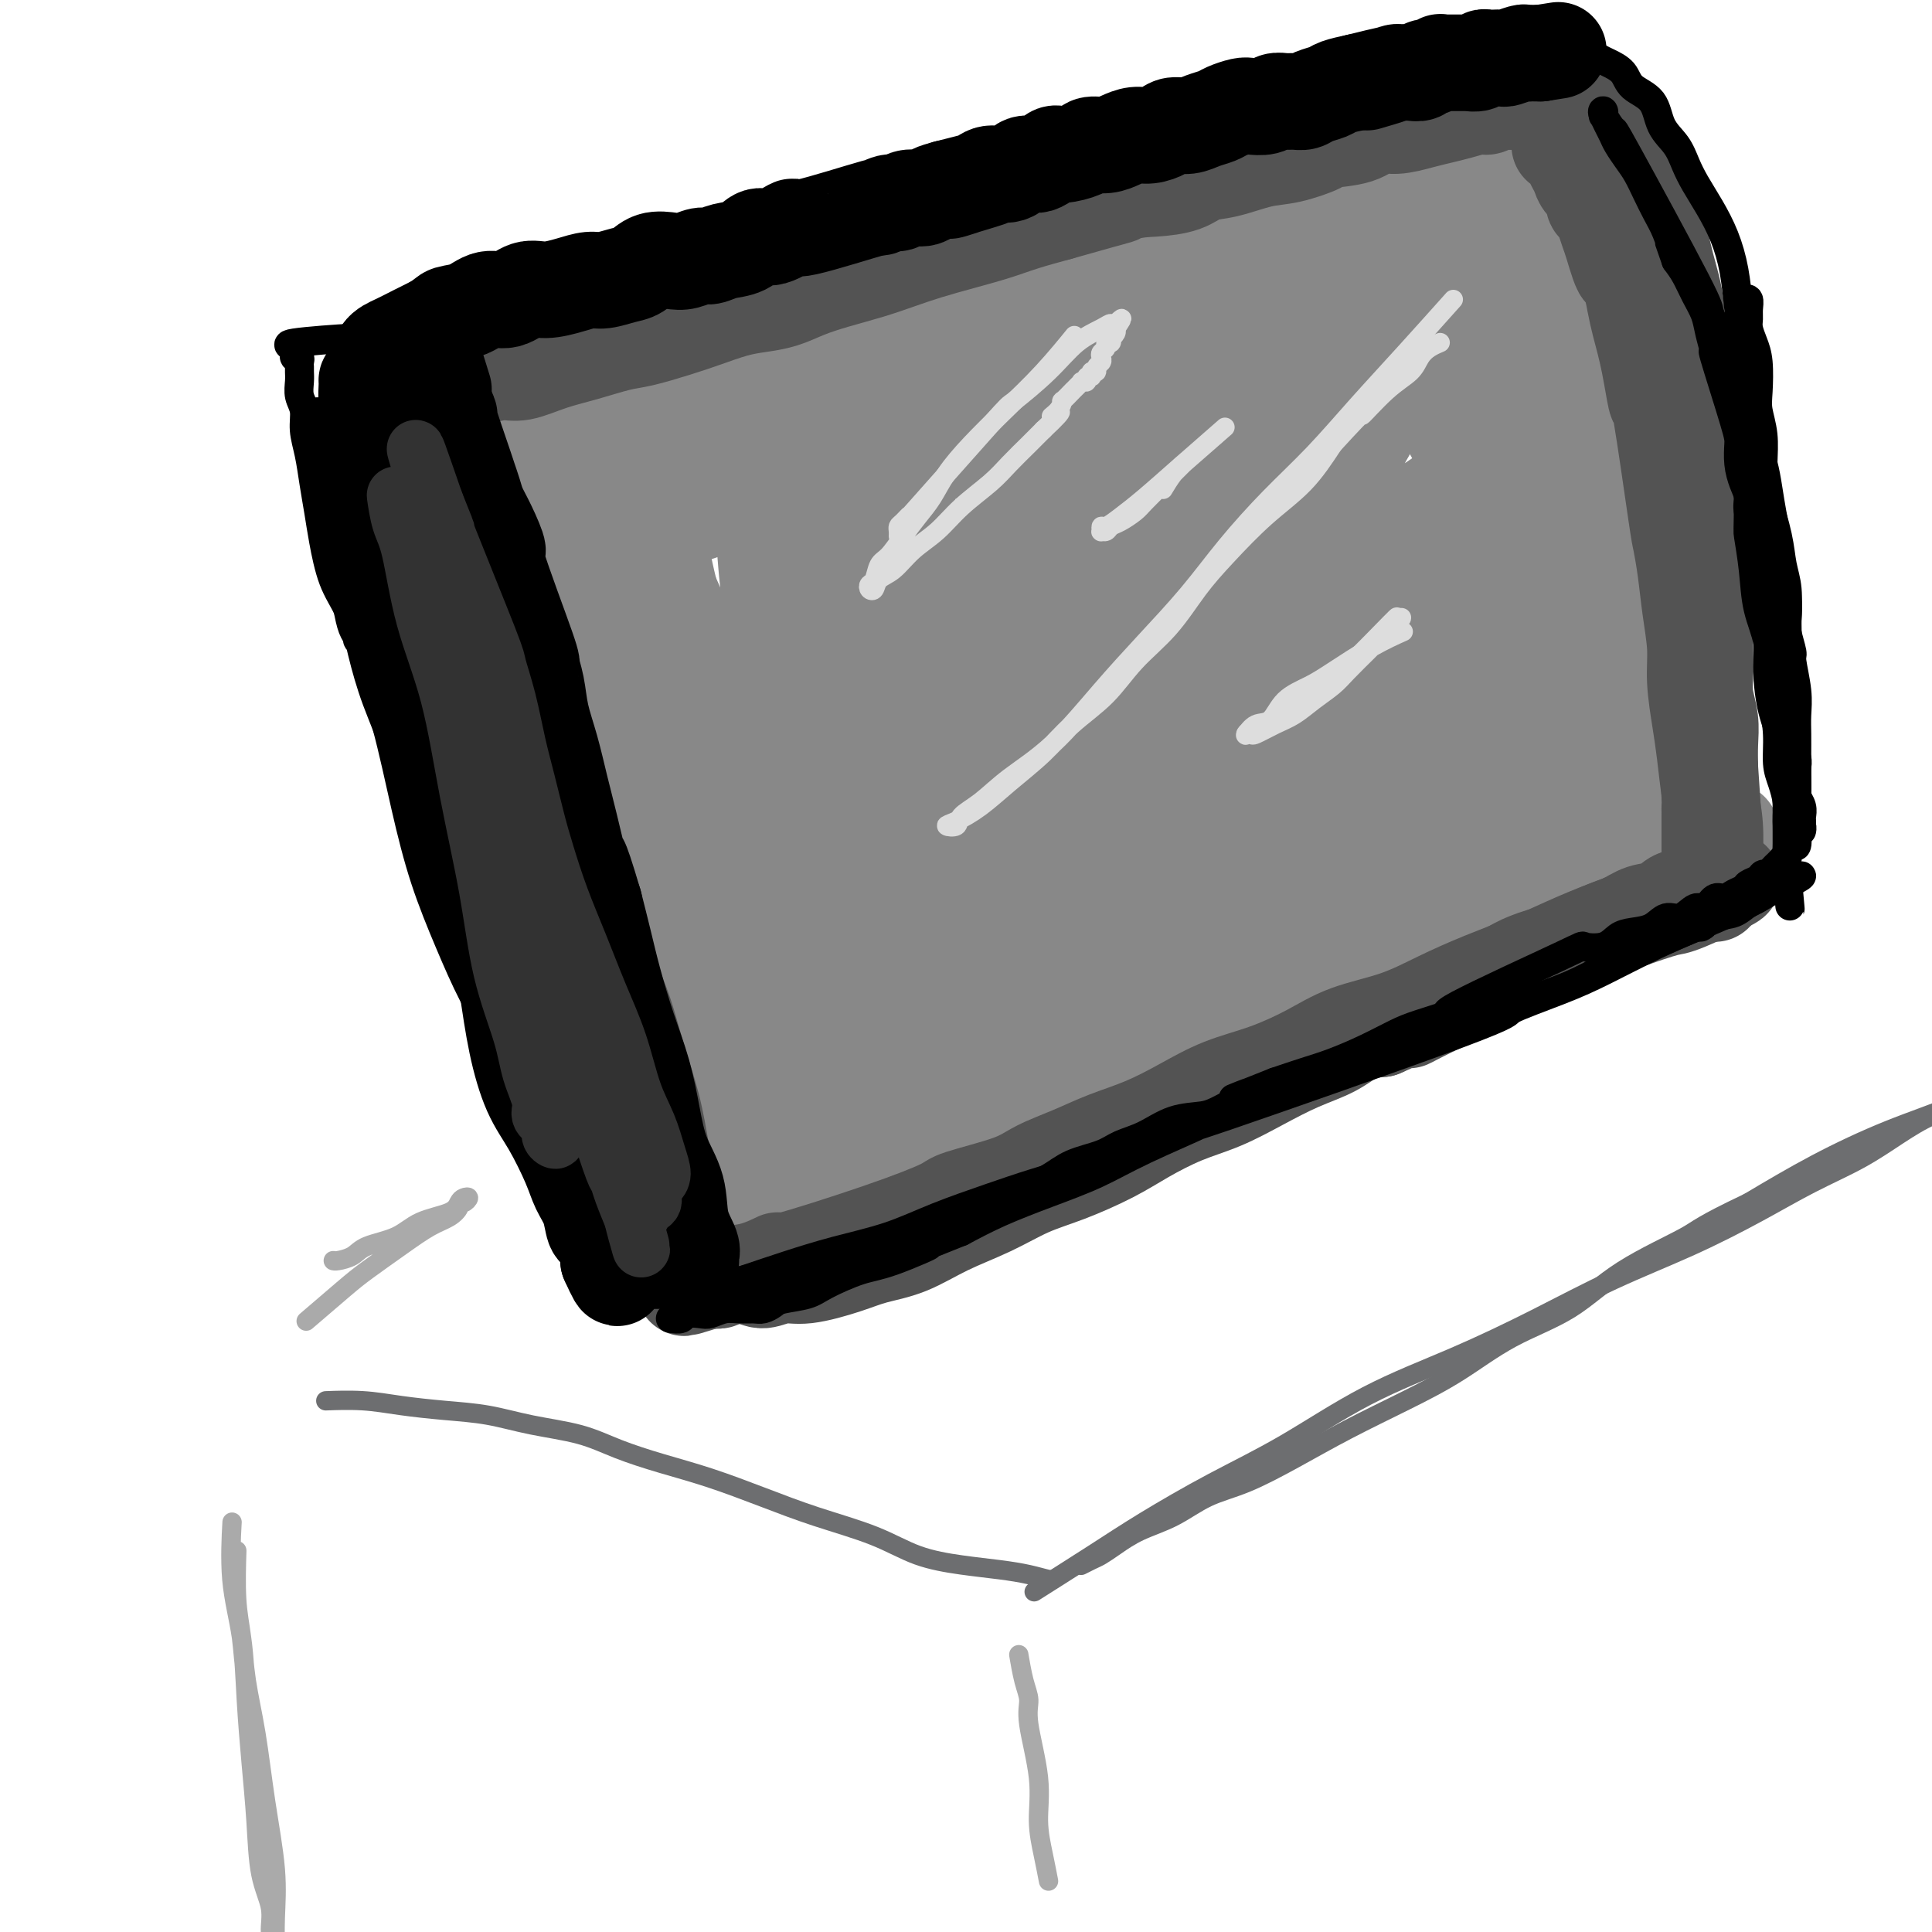 <svg viewBox='0 0 400 400' version='1.1' xmlns='http://www.w3.org/2000/svg' xmlns:xlink='http://www.w3.org/1999/xlink'><g fill='none' stroke='rgb(136,136,136)' stroke-width='20' stroke-linecap='round' stroke-linejoin='round'><path d='M116,92c-0.015,-0.053 -0.030,-0.106 0,0c0.030,0.106 0.104,0.369 0,0c-0.104,-0.369 -0.385,-1.372 0,0c0.385,1.372 1.438,5.119 2,8c0.562,2.881 0.634,4.897 2,9c1.366,4.103 4.026,10.293 6,17c1.974,6.707 3.261,13.930 5,20c1.739,6.070 3.930,10.986 6,16c2.070,5.014 4.021,10.127 6,15c1.979,4.873 3.987,9.505 6,14c2.013,4.495 4.031,8.851 6,13c1.969,4.149 3.887,8.091 5,11c1.113,2.909 1.420,4.784 2,7c0.580,2.216 1.433,4.774 2,6c0.567,1.226 0.847,1.122 1,1c0.153,-0.122 0.177,-0.262 0,-1c-0.177,-0.738 -0.556,-2.076 -1,-4c-0.444,-1.924 -0.953,-4.435 -2,-7c-1.047,-2.565 -2.632,-5.183 -4,-8c-1.368,-2.817 -2.518,-5.832 -4,-9c-1.482,-3.168 -3.296,-6.488 -5,-10c-1.704,-3.512 -3.300,-7.216 -5,-12c-1.700,-4.784 -3.505,-10.648 -5,-16c-1.495,-5.352 -2.680,-10.192 -4,-15c-1.320,-4.808 -2.773,-9.584 -4,-14c-1.227,-4.416 -2.226,-8.472 -3,-11c-0.774,-2.528 -1.324,-3.527 -2,-5c-0.676,-1.473 -1.479,-3.421 -2,-5c-0.521,-1.579 -0.761,-2.790 -1,-4'/><path d='M123,108c-3.493,-11.806 -1.724,-6.320 -1,-5c0.724,1.320 0.404,-1.526 0,-3c-0.404,-1.474 -0.893,-1.574 -1,-2c-0.107,-0.426 0.167,-1.176 0,-2c-0.167,-0.824 -0.777,-1.723 -1,-2c-0.223,-0.277 -0.060,0.067 0,0c0.060,-0.067 0.016,-0.543 0,-1c-0.016,-0.457 -0.005,-0.893 0,-1c0.005,-0.107 0.005,0.116 0,0c-0.005,-0.116 -0.013,-0.570 0,-1c0.013,-0.430 0.047,-0.836 0,-1c-0.047,-0.164 -0.175,-0.085 0,0c0.175,0.085 0.652,0.178 1,0c0.348,-0.178 0.568,-0.626 1,-1c0.432,-0.374 1.075,-0.672 2,-1c0.925,-0.328 2.130,-0.684 3,-1c0.870,-0.316 1.405,-0.592 2,-1c0.595,-0.408 1.250,-0.950 2,-1c0.750,-0.050 1.595,0.390 3,0c1.405,-0.390 3.372,-1.610 5,-2c1.628,-0.390 2.919,0.051 4,0c1.081,-0.051 1.952,-0.594 3,-1c1.048,-0.406 2.273,-0.675 4,-1c1.727,-0.325 3.958,-0.706 6,-1c2.042,-0.294 3.896,-0.502 6,-1c2.104,-0.498 4.458,-1.285 7,-2c2.542,-0.715 5.271,-1.357 8,-2'/><path d='M177,75c10.533,-2.982 8.367,-2.938 9,-3c0.633,-0.062 4.066,-0.229 7,-1c2.934,-0.771 5.368,-2.147 8,-3c2.632,-0.853 5.462,-1.183 8,-2c2.538,-0.817 4.783,-2.121 7,-3c2.217,-0.879 4.406,-1.335 6,-2c1.594,-0.665 2.594,-1.540 4,-2c1.406,-0.460 3.218,-0.503 5,-1c1.782,-0.497 3.534,-1.446 5,-2c1.466,-0.554 2.647,-0.711 4,-1c1.353,-0.289 2.880,-0.708 4,-1c1.120,-0.292 1.834,-0.457 3,-1c1.166,-0.543 2.784,-1.465 4,-2c1.216,-0.535 2.028,-0.683 3,-1c0.972,-0.317 2.102,-0.802 3,-1c0.898,-0.198 1.563,-0.109 2,0c0.437,0.109 0.644,0.240 2,0c1.356,-0.240 3.859,-0.849 5,-1c1.141,-0.151 0.921,0.157 1,0c0.079,-0.157 0.459,-0.778 1,-1c0.541,-0.222 1.244,-0.045 2,0c0.756,0.045 1.566,-0.040 2,0c0.434,0.040 0.494,0.207 1,0c0.506,-0.207 1.459,-0.788 2,-1c0.541,-0.212 0.671,-0.057 1,0c0.329,0.057 0.858,0.015 1,0c0.142,-0.015 -0.103,-0.004 0,0c0.103,0.004 0.553,0.001 1,0c0.447,-0.001 0.889,-0.000 1,0c0.111,0.000 -0.111,0.000 0,0c0.111,-0.000 0.556,-0.000 1,0'/><path d='M280,46c3.797,-0.403 1.791,0.088 1,0c-0.791,-0.088 -0.367,-0.756 0,-1c0.367,-0.244 0.676,-0.064 1,0c0.324,0.064 0.663,0.013 1,0c0.337,-0.013 0.670,0.012 1,0c0.330,-0.012 0.656,-0.059 1,0c0.344,0.059 0.707,0.226 1,0c0.293,-0.226 0.515,-0.844 1,-1c0.485,-0.156 1.232,0.150 2,0c0.768,-0.150 1.556,-0.757 2,-1c0.444,-0.243 0.543,-0.121 1,0c0.457,0.121 1.272,0.243 2,0c0.728,-0.243 1.369,-0.850 2,-1c0.631,-0.150 1.250,0.156 2,0c0.750,-0.156 1.630,-0.774 2,-1c0.370,-0.226 0.231,-0.061 1,0c0.769,0.061 2.445,0.016 3,0c0.555,-0.016 -0.010,-0.004 0,0c0.010,0.004 0.595,0.001 1,0c0.405,-0.001 0.628,-0.000 1,0c0.372,0.000 0.891,0.000 1,0c0.109,-0.000 -0.194,-0.001 0,0c0.194,0.001 0.884,0.002 1,0c0.116,-0.002 -0.342,-0.009 -1,0c-0.658,0.009 -1.517,0.033 -3,0c-1.483,-0.033 -3.592,-0.124 -6,0c-2.408,0.124 -5.117,0.464 -8,1c-2.883,0.536 -5.942,1.268 -9,2'/><path d='M281,44c-6.094,0.579 -8.328,0.525 -11,1c-2.672,0.475 -5.783,1.478 -9,2c-3.217,0.522 -6.541,0.562 -10,1c-3.459,0.438 -7.053,1.272 -10,2c-2.947,0.728 -5.246,1.349 -8,2c-2.754,0.651 -5.963,1.333 -9,2c-3.037,0.667 -5.903,1.319 -9,2c-3.097,0.681 -6.426,1.390 -9,2c-2.574,0.610 -4.392,1.119 -7,2c-2.608,0.881 -6.006,2.134 -9,3c-2.994,0.866 -5.585,1.345 -8,2c-2.415,0.655 -4.653,1.484 -7,2c-2.347,0.516 -4.804,0.718 -7,1c-2.196,0.282 -4.132,0.644 -6,1c-1.868,0.356 -3.667,0.707 -5,1c-1.333,0.293 -2.199,0.529 -5,1c-2.801,0.471 -7.536,1.178 -10,2c-2.464,0.822 -2.657,1.760 -3,2c-0.343,0.240 -0.836,-0.216 -2,0c-1.164,0.216 -3.000,1.105 -5,2c-2.000,0.895 -4.162,1.797 -6,2c-1.838,0.203 -3.350,-0.293 -5,0c-1.650,0.293 -3.439,1.375 -5,2c-1.561,0.625 -2.894,0.793 -4,1c-1.106,0.207 -1.985,0.451 -3,1c-1.015,0.549 -2.166,1.401 -3,2c-0.834,0.599 -1.351,0.945 -2,1c-0.649,0.055 -1.432,-0.181 -2,0c-0.568,0.181 -0.922,0.780 -1,1c-0.078,0.220 0.121,0.063 0,0c-0.121,-0.063 -0.560,-0.031 -1,0'/><path d='M100,87c-6.474,2.413 -1.660,1.445 0,1c1.660,-0.445 0.168,-0.369 0,0c-0.168,0.369 0.990,1.029 1,1c0.010,-0.029 -1.129,-0.747 0,2c1.129,2.747 4.526,8.958 6,12c1.474,3.042 1.027,2.916 2,5c0.973,2.084 3.367,6.378 5,10c1.633,3.622 2.506,6.572 4,10c1.494,3.428 3.611,7.334 5,11c1.389,3.666 2.052,7.092 3,11c0.948,3.908 2.183,8.299 3,12c0.817,3.701 1.218,6.714 2,10c0.782,3.286 1.945,6.847 3,10c1.055,3.153 2.001,5.900 3,9c0.999,3.100 2.052,6.554 3,10c0.948,3.446 1.790,6.882 3,10c1.210,3.118 2.787,5.916 4,8c1.213,2.084 2.061,3.452 3,5c0.939,1.548 1.970,3.274 3,5'/><path d='M153,229c1.908,3.607 1.677,3.625 2,4c0.323,0.375 1.201,1.108 2,2c0.799,0.892 1.521,1.941 2,3c0.479,1.059 0.717,2.126 1,3c0.283,0.874 0.611,1.555 1,2c0.389,0.445 0.840,0.654 1,1c0.160,0.346 0.029,0.829 0,1c-0.029,0.171 0.044,0.031 0,0c-0.044,-0.031 -0.204,0.047 0,0c0.204,-0.047 0.773,-0.219 1,0c0.227,0.219 0.113,0.829 0,1c-0.113,0.171 -0.227,-0.098 0,0c0.227,0.098 0.793,0.562 1,1c0.207,0.438 0.056,0.849 0,1c-0.056,0.151 -0.016,0.043 0,0c0.016,-0.043 0.008,-0.022 0,0'/><path d='M184,251c0.236,-0.079 0.472,-0.158 0,0c-0.472,0.158 -1.652,0.553 0,0c1.652,-0.553 6.137,-2.055 9,-3c2.863,-0.945 4.104,-1.332 6,-2c1.896,-0.668 4.446,-1.616 7,-3c2.554,-1.384 5.111,-3.205 8,-5c2.889,-1.795 6.108,-3.564 9,-5c2.892,-1.436 5.456,-2.540 9,-4c3.544,-1.460 8.068,-3.278 12,-5c3.932,-1.722 7.273,-3.349 11,-5c3.727,-1.651 7.841,-3.327 12,-5c4.159,-1.673 8.364,-3.342 12,-5c3.636,-1.658 6.705,-3.303 10,-5c3.295,-1.697 6.817,-3.445 10,-5c3.183,-1.555 6.028,-2.917 9,-4c2.972,-1.083 6.070,-1.885 9,-3c2.930,-1.115 5.692,-2.541 8,-4c2.308,-1.459 4.162,-2.951 6,-4c1.838,-1.049 3.658,-1.654 5,-2c1.342,-0.346 2.205,-0.433 3,-1c0.795,-0.567 1.522,-1.614 2,-2c0.478,-0.386 0.708,-0.110 1,0c0.292,0.110 0.646,0.055 1,0'/><path d='M343,179c26.500,-12.000 13.250,-6.000 0,0'/><path d='M329,52c0.026,0.109 0.051,0.219 0,0c-0.051,-0.219 -0.180,-0.765 0,0c0.180,0.765 0.668,2.843 1,6c0.332,3.157 0.508,7.394 1,11c0.492,3.606 1.302,6.582 2,10c0.698,3.418 1.286,7.279 2,11c0.714,3.721 1.553,7.301 2,11c0.447,3.699 0.502,7.517 1,11c0.498,3.483 1.440,6.633 2,10c0.560,3.367 0.739,6.952 1,10c0.261,3.048 0.605,5.557 1,8c0.395,2.443 0.842,4.818 1,7c0.158,2.182 0.028,4.171 0,6c-0.028,1.829 0.045,3.498 0,5c-0.045,1.502 -0.208,2.837 0,4c0.208,1.163 0.788,2.154 1,3c0.212,0.846 0.057,1.548 0,2c-0.057,0.452 -0.015,0.652 0,1c0.015,0.348 0.004,0.842 0,1c-0.004,0.158 -0.001,-0.019 0,0c0.001,0.019 0.000,0.236 0,0c-0.000,-0.236 -0.000,-0.925 0,-2c0.000,-1.075 0.000,-2.538 0,-4'/><path d='M344,163c0.042,-1.951 0.147,-4.329 0,-7c-0.147,-2.671 -0.546,-5.635 -1,-9c-0.454,-3.365 -0.962,-7.132 -1,-10c-0.038,-2.868 0.394,-4.838 0,-8c-0.394,-3.162 -1.615,-7.514 -2,-11c-0.385,-3.486 0.065,-6.104 0,-9c-0.065,-2.896 -0.646,-6.070 -1,-9c-0.354,-2.930 -0.479,-5.616 -1,-8c-0.521,-2.384 -1.436,-4.464 -2,-6c-0.564,-1.536 -0.776,-2.527 -1,-4c-0.224,-1.473 -0.459,-3.429 -1,-5c-0.541,-1.571 -1.389,-2.756 -2,-4c-0.611,-1.244 -0.987,-2.545 -1,-3c-0.013,-0.455 0.336,-0.063 0,-2c-0.336,-1.937 -1.358,-6.203 -2,-8c-0.642,-1.797 -0.904,-1.125 -1,-1c-0.096,0.125 -0.025,-0.296 0,-1c0.025,-0.704 0.004,-1.691 0,-2c-0.004,-0.309 0.010,0.061 0,0c-0.010,-0.061 -0.043,-0.553 0,-1c0.043,-0.447 0.162,-0.849 0,-1c-0.162,-0.151 -0.604,-0.052 -1,0c-0.396,0.052 -0.745,0.055 -1,0c-0.255,-0.055 -0.415,-0.169 -1,0c-0.585,0.169 -1.596,0.620 -3,1c-1.404,0.380 -3.202,0.690 -5,1'/><path d='M317,56c-3.332,0.382 -6.162,1.338 -9,2c-2.838,0.662 -5.684,1.030 -9,2c-3.316,0.970 -7.102,2.542 -11,4c-3.898,1.458 -7.907,2.802 -12,4c-4.093,1.198 -8.270,2.248 -12,3c-3.730,0.752 -7.012,1.205 -11,2c-3.988,0.795 -8.681,1.933 -13,3c-4.319,1.067 -8.265,2.062 -13,3c-4.735,0.938 -10.259,1.820 -15,3c-4.741,1.180 -8.698,2.660 -13,4c-4.302,1.340 -8.948,2.541 -13,4c-4.052,1.459 -7.511,3.176 -11,4c-3.489,0.824 -7.007,0.756 -10,1c-2.993,0.244 -5.462,0.801 -8,1c-2.538,0.199 -5.147,0.039 -7,0c-1.853,-0.039 -2.951,0.042 -5,0c-2.049,-0.042 -5.050,-0.205 -6,0c-0.950,0.205 0.152,0.780 0,1c-0.152,0.220 -1.558,0.085 -2,0c-0.442,-0.085 0.081,-0.122 0,0c-0.081,0.122 -0.766,0.401 -1,1c-0.234,0.599 -0.017,1.516 0,4c0.017,2.484 -0.166,6.534 1,13c1.166,6.466 3.680,15.348 6,24c2.320,8.652 4.447,17.074 7,25c2.553,7.926 5.532,15.356 8,22c2.468,6.644 4.424,12.503 6,17c1.576,4.497 2.770,7.634 4,10c1.230,2.366 2.494,3.962 3,5c0.506,1.038 0.253,1.519 0,2'/><path d='M171,220c3.556,8.717 1.946,2.510 1,0c-0.946,-2.510 -1.230,-1.323 -1,-1c0.230,0.323 0.972,-0.218 0,-3c-0.972,-2.782 -3.660,-7.807 -6,-15c-2.340,-7.193 -4.334,-16.556 -7,-26c-2.666,-9.444 -6.004,-18.969 -9,-27c-2.996,-8.031 -5.650,-14.568 -8,-20c-2.350,-5.432 -4.395,-9.759 -6,-13c-1.605,-3.241 -2.769,-5.396 -4,-7c-1.231,-1.604 -2.531,-2.659 -3,-3c-0.469,-0.341 -0.109,0.031 0,0c0.109,-0.031 -0.033,-0.464 0,0c0.033,0.464 0.241,1.824 1,5c0.759,3.176 2.070,8.166 5,16c2.930,7.834 7.478,18.511 12,28c4.522,9.489 9.018,17.789 13,26c3.982,8.211 7.448,16.332 11,23c3.552,6.668 7.188,11.883 10,16c2.812,4.117 4.801,7.135 6,9c1.199,1.865 1.610,2.576 2,3c0.390,0.424 0.759,0.560 1,1c0.241,0.440 0.354,1.184 -1,-1c-1.354,-2.184 -4.174,-7.295 -7,-14c-2.826,-6.705 -5.659,-15.003 -8,-24c-2.341,-8.997 -4.190,-18.694 -6,-28c-1.810,-9.306 -3.581,-18.220 -5,-26c-1.419,-7.780 -2.485,-14.427 -3,-19c-0.515,-4.573 -0.478,-7.071 -1,-9c-0.522,-1.929 -1.602,-3.289 -2,-4c-0.398,-0.711 -0.114,-0.775 0,-1c0.114,-0.225 0.057,-0.613 0,-1'/><path d='M156,105c-2.434,-13.320 -0.020,-2.622 2,4c2.020,6.622 3.647,9.166 6,17c2.353,7.834 5.433,20.957 9,32c3.567,11.043 7.622,20.004 11,28c3.378,7.996 6.078,15.025 8,20c1.922,4.975 3.065,7.897 4,10c0.935,2.103 1.663,3.389 1,2c-0.663,-1.389 -2.715,-5.452 -4,-9c-1.285,-3.548 -1.803,-6.580 -3,-10c-1.197,-3.420 -3.072,-7.229 -6,-15c-2.928,-7.771 -6.907,-19.505 -10,-30c-3.093,-10.495 -5.298,-19.750 -7,-28c-1.702,-8.250 -2.900,-15.494 -4,-21c-1.100,-5.506 -2.104,-9.275 -3,-12c-0.896,-2.725 -1.686,-4.407 -2,-5c-0.314,-0.593 -0.153,-0.096 0,0c0.153,0.096 0.297,-0.207 1,2c0.703,2.207 1.966,6.925 4,14c2.034,7.075 4.839,16.507 8,26c3.161,9.493 6.678,19.048 10,28c3.322,8.952 6.447,17.303 9,25c2.553,7.697 4.532,14.741 6,20c1.468,5.259 2.425,8.734 3,11c0.575,2.266 0.767,3.322 1,4c0.233,0.678 0.506,0.978 0,0c-0.506,-0.978 -1.790,-3.234 -4,-9c-2.210,-5.766 -5.345,-15.040 -8,-25c-2.655,-9.960 -4.830,-20.605 -7,-30c-2.170,-9.395 -4.334,-17.542 -6,-24c-1.666,-6.458 -2.833,-11.229 -4,-16'/><path d='M171,114c-5.271,-17.721 -3.950,-10.024 -4,-8c-0.050,2.024 -1.472,-1.626 -2,-3c-0.528,-1.374 -0.162,-0.472 0,0c0.162,0.472 0.121,0.514 0,2c-0.121,1.486 -0.321,4.414 0,9c0.321,4.586 1.162,10.828 2,19c0.838,8.172 1.674,18.273 3,28c1.326,9.727 3.141,19.082 5,27c1.859,7.918 3.760,14.401 5,19c1.240,4.599 1.819,7.314 2,9c0.181,1.686 -0.035,2.343 0,3c0.035,0.657 0.322,1.315 0,1c-0.322,-0.315 -1.251,-1.603 -3,-4c-1.749,-2.397 -4.316,-5.903 -7,-11c-2.684,-5.097 -5.485,-11.786 -8,-16c-2.515,-4.214 -4.744,-5.952 -10,-16c-5.256,-10.048 -13.539,-28.407 -17,-36c-3.461,-7.593 -2.099,-4.421 -2,-5c0.099,-0.579 -1.065,-4.910 -2,-8c-0.935,-3.090 -1.642,-4.938 -2,-6c-0.358,-1.062 -0.368,-1.337 0,-2c0.368,-0.663 1.115,-1.714 2,-3c0.885,-1.286 1.907,-2.809 4,-4c2.093,-1.191 5.256,-2.051 8,-3c2.744,-0.949 5.070,-1.985 9,-3c3.930,-1.015 9.465,-2.007 15,-3'/><path d='M169,100c8.060,-1.999 12.211,-2.495 18,-4c5.789,-1.505 13.216,-4.017 21,-6c7.784,-1.983 15.924,-3.437 23,-5c7.076,-1.563 13.088,-3.236 19,-5c5.912,-1.764 11.724,-3.621 17,-5c5.276,-1.379 10.015,-2.282 14,-3c3.985,-0.718 7.216,-1.251 10,-2c2.784,-0.749 5.123,-1.714 7,-2c1.877,-0.286 3.294,0.106 4,0c0.706,-0.106 0.702,-0.710 1,-1c0.298,-0.290 0.900,-0.267 1,0c0.100,0.267 -0.301,0.776 -1,1c-0.699,0.224 -1.694,0.162 -3,0c-1.306,-0.162 -2.921,-0.423 -5,0c-2.079,0.423 -4.621,1.531 -8,2c-3.379,0.469 -7.596,0.299 -12,1c-4.404,0.701 -8.995,2.273 -15,4c-6.005,1.727 -13.424,3.608 -21,6c-7.576,2.392 -15.308,5.295 -21,7c-5.692,1.705 -9.344,2.212 -17,4c-7.656,1.788 -19.317,4.858 -24,6c-4.683,1.142 -2.387,0.358 -2,0c0.387,-0.358 -1.133,-0.288 -2,0c-0.867,0.288 -1.081,0.795 -1,1c0.081,0.205 0.458,0.107 1,0c0.542,-0.107 1.250,-0.225 4,-1c2.750,-0.775 7.541,-2.208 13,-4c5.459,-1.792 11.585,-3.944 18,-6c6.415,-2.056 13.119,-4.016 20,-6c6.881,-1.984 13.941,-3.992 21,-6'/><path d='M249,76c14.962,-4.407 14.366,-4.425 17,-6c2.634,-1.575 8.499,-4.708 13,-7c4.501,-2.292 7.638,-3.742 10,-5c2.362,-1.258 3.950,-2.323 5,-3c1.050,-0.677 1.562,-0.965 2,-1c0.438,-0.035 0.803,0.185 1,0c0.197,-0.185 0.228,-0.774 0,-1c-0.228,-0.226 -0.714,-0.090 -1,0c-0.286,0.090 -0.372,0.133 -1,0c-0.628,-0.133 -1.798,-0.443 -5,0c-3.202,0.443 -8.437,1.637 -14,3c-5.563,1.363 -11.453,2.893 -18,5c-6.547,2.107 -13.752,4.789 -20,7c-6.248,2.211 -11.540,3.950 -16,5c-4.460,1.050 -8.088,1.411 -11,2c-2.912,0.589 -5.108,1.408 -6,2c-0.892,0.592 -0.480,0.959 0,1c0.480,0.041 1.030,-0.244 0,0c-1.030,0.244 -3.639,1.016 4,-1c7.639,-2.016 25.526,-6.820 34,-9c8.474,-2.180 7.537,-1.735 9,-2c1.463,-0.265 5.328,-1.240 8,-2c2.672,-0.760 4.150,-1.306 8,-2c3.850,-0.694 10.072,-1.534 15,-2c4.928,-0.466 8.564,-0.556 12,-1c3.436,-0.444 6.674,-1.243 9,-2c2.326,-0.757 3.742,-1.473 5,-2c1.258,-0.527 2.360,-0.865 3,-1c0.640,-0.135 0.820,-0.068 1,0'/><path d='M313,54c16.717,-3.495 4.511,-0.733 0,1c-4.511,1.733 -1.326,2.436 0,5c1.326,2.564 0.794,6.990 1,13c0.206,6.010 1.151,13.604 2,21c0.849,7.396 1.600,14.593 2,21c0.400,6.407 0.447,12.023 1,17c0.553,4.977 1.612,9.314 2,13c0.388,3.686 0.103,6.722 0,9c-0.103,2.278 -0.026,3.798 0,5c0.026,1.202 0.002,2.087 0,3c-0.002,0.913 0.020,1.856 0,2c-0.020,0.144 -0.081,-0.509 0,-1c0.081,-0.491 0.304,-0.821 0,-2c-0.304,-1.179 -1.137,-3.209 -1,-4c0.137,-0.791 1.243,-0.343 -1,-10c-2.243,-9.657 -7.834,-29.421 -10,-38c-2.166,-8.579 -0.906,-5.975 -2,-8c-1.094,-2.025 -4.543,-8.678 -7,-13c-2.457,-4.322 -3.924,-6.313 -6,-9c-2.076,-2.687 -4.763,-6.071 -7,-8c-2.237,-1.929 -4.025,-2.404 -6,-3c-1.975,-0.596 -4.136,-1.313 -7,-1c-2.864,0.313 -6.432,1.657 -10,3'/><path d='M264,70c-4.580,2.302 -11.031,6.556 -18,13c-6.969,6.444 -14.458,15.077 -22,25c-7.542,9.923 -15.139,21.134 -22,31c-6.861,9.866 -12.987,18.387 -18,26c-5.013,7.613 -8.914,14.320 -12,19c-3.086,4.680 -5.356,7.335 -7,9c-1.644,1.665 -2.663,2.340 -3,3c-0.337,0.660 0.009,1.305 1,1c0.991,-0.305 2.626,-1.561 6,-5c3.374,-3.439 8.486,-9.060 14,-16c5.514,-6.940 11.430,-15.200 17,-24c5.570,-8.800 10.795,-18.140 15,-27c4.205,-8.860 7.390,-17.239 10,-24c2.610,-6.761 4.644,-11.903 6,-16c1.356,-4.097 2.033,-7.150 2,-9c-0.033,-1.850 -0.777,-2.497 -1,-3c-0.223,-0.503 0.075,-0.861 0,-1c-0.075,-0.139 -0.523,-0.061 -3,3c-2.477,3.061 -6.982,9.103 -12,17c-5.018,7.897 -10.550,17.650 -15,26c-4.450,8.350 -7.818,15.299 -14,26c-6.182,10.701 -15.178,25.156 -19,31c-3.822,5.844 -2.471,3.079 -2,2c0.471,-1.079 0.060,-0.471 0,0c-0.060,0.471 0.229,0.805 1,-1c0.771,-1.805 2.024,-5.749 4,-12c1.976,-6.251 4.674,-14.810 7,-23c2.326,-8.190 4.280,-16.013 6,-24c1.720,-7.987 3.206,-16.139 4,-22c0.794,-5.861 0.897,-9.430 1,-13'/><path d='M190,82c0.775,-6.417 0.213,-4.959 0,-5c-0.213,-0.041 -0.078,-1.579 0,-2c0.078,-0.421 0.097,0.276 -1,2c-1.097,1.724 -3.311,4.474 -6,9c-2.689,4.526 -5.852,10.827 -9,19c-3.148,8.173 -6.281,18.218 -9,28c-2.719,9.782 -5.025,19.301 -7,28c-1.975,8.699 -3.619,16.579 -5,24c-1.381,7.421 -2.498,14.384 -3,20c-0.502,5.616 -0.387,9.887 0,13c0.387,3.113 1.047,5.070 2,6c0.953,0.930 2.201,0.833 3,1c0.799,0.167 1.151,0.597 2,-1c0.849,-1.597 2.196,-5.222 5,-11c2.804,-5.778 7.064,-13.709 10,-21c2.936,-7.291 4.547,-13.944 10,-25c5.453,-11.056 14.747,-26.517 19,-33c4.253,-6.483 3.464,-3.987 4,-4c0.536,-0.013 2.395,-2.534 4,-4c1.605,-1.466 2.955,-1.876 4,-2c1.045,-0.124 1.786,0.038 2,0c0.214,-0.038 -0.099,-0.277 -1,2c-0.901,2.277 -2.389,7.070 -5,14c-2.611,6.930 -6.345,15.995 -10,24c-3.655,8.005 -7.232,14.948 -11,21c-3.768,6.052 -7.728,11.212 -11,16c-3.272,4.788 -5.858,9.203 -8,12c-2.142,2.797 -3.842,3.977 -5,5c-1.158,1.023 -1.773,1.891 -2,3c-0.227,1.109 -0.065,2.460 0,3c0.065,0.540 0.032,0.270 0,0'/><path d='M162,224c-5.724,9.444 -1.534,3.056 0,1c1.534,-2.056 0.411,0.222 0,1c-0.411,0.778 -0.110,0.058 0,0c0.110,-0.058 0.030,0.548 0,1c-0.030,0.452 -0.008,0.750 0,1c0.008,0.250 0.002,0.450 0,1c-0.002,0.550 -0.001,1.448 0,2c0.001,0.552 0.000,0.759 0,1c-0.000,0.241 0.000,0.517 0,1c-0.000,0.483 -0.001,1.173 0,2c0.001,0.827 0.004,1.791 0,2c-0.004,0.209 -0.015,-0.337 0,0c0.015,0.337 0.055,1.558 0,2c-0.055,0.442 -0.206,0.106 0,0c0.206,-0.106 0.769,0.017 1,0c0.231,-0.017 0.131,-0.176 1,0c0.869,0.176 2.708,0.685 5,0c2.292,-0.685 5.039,-2.563 8,-4c2.961,-1.437 6.137,-2.432 10,-4c3.863,-1.568 8.413,-3.711 13,-6c4.587,-2.289 9.209,-4.726 14,-7c4.791,-2.274 9.749,-4.384 15,-7c5.251,-2.616 10.793,-5.737 15,-8c4.207,-2.263 7.078,-3.669 16,-8c8.922,-4.331 23.897,-11.587 31,-15c7.103,-3.413 6.336,-2.983 7,-3c0.664,-0.017 2.758,-0.480 6,-2c3.242,-1.520 7.632,-4.098 11,-6c3.368,-1.902 5.714,-3.127 8,-4c2.286,-0.873 4.510,-1.392 6,-2c1.490,-0.608 2.245,-1.304 3,-2'/><path d='M332,161c25.429,-12.317 7.502,-4.110 1,-1c-6.502,3.110 -1.580,1.124 0,0c1.580,-1.124 -0.184,-1.385 -1,-2c-0.816,-0.615 -0.686,-1.582 -1,-3c-0.314,-1.418 -1.074,-3.287 -2,-6c-0.926,-2.713 -2.019,-6.272 -3,-10c-0.981,-3.728 -1.852,-7.626 -3,-12c-1.148,-4.374 -2.574,-9.223 -4,-14c-1.426,-4.777 -2.854,-9.483 -4,-14c-1.146,-4.517 -2.012,-8.845 -3,-13c-0.988,-4.155 -2.098,-8.136 -3,-11c-0.902,-2.864 -1.594,-4.609 -3,-6c-1.406,-1.391 -3.525,-2.427 -5,-3c-1.475,-0.573 -2.305,-0.683 -4,0c-1.695,0.683 -4.256,2.160 -8,5c-3.744,2.840 -8.670,7.042 -14,12c-5.330,4.958 -11.064,10.671 -18,18c-6.936,7.329 -15.072,16.274 -22,25c-6.928,8.726 -12.646,17.232 -18,24c-5.354,6.768 -10.342,11.800 -17,21c-6.658,9.200 -14.984,22.570 -18,28c-3.016,5.430 -0.721,2.919 0,2c0.721,-0.919 -0.130,-0.246 0,0c0.130,0.246 1.242,0.066 3,-2c1.758,-2.066 4.162,-6.018 9,-12c4.838,-5.982 12.110,-13.995 18,-23c5.890,-9.005 10.397,-19.001 15,-27c4.603,-7.999 9.301,-13.999 14,-20'/><path d='M241,117c6.075,-10.444 6.762,-13.052 8,-16c1.238,-2.948 3.026,-6.234 4,-8c0.974,-1.766 1.133,-2.011 1,-2c-0.133,0.011 -0.559,0.278 -1,1c-0.441,0.722 -0.898,1.899 -4,6c-3.102,4.101 -8.849,11.124 -14,19c-5.151,7.876 -9.707,16.603 -15,25c-5.293,8.397 -11.324,16.462 -16,24c-4.676,7.538 -7.995,14.548 -11,20c-3.005,5.452 -5.694,9.345 -7,13c-1.306,3.655 -1.229,7.073 -1,9c0.229,1.927 0.610,2.363 1,3c0.390,0.637 0.788,1.476 3,2c2.212,0.524 6.236,0.732 12,-1c5.764,-1.732 13.268,-5.404 21,-11c7.732,-5.596 15.693,-13.116 23,-21c7.307,-7.884 13.961,-16.132 20,-24c6.039,-7.868 11.464,-15.355 16,-21c4.536,-5.645 8.184,-9.448 11,-13c2.816,-3.552 4.800,-6.855 6,-9c1.200,-2.145 1.615,-3.134 2,-4c0.385,-0.866 0.740,-1.611 1,-2c0.260,-0.389 0.424,-0.424 -1,1c-1.424,1.424 -4.436,4.308 -8,10c-3.564,5.692 -7.679,14.194 -13,22c-5.321,7.806 -11.849,14.917 -18,22c-6.151,7.083 -11.925,14.138 -18,20c-6.075,5.862 -12.450,10.532 -17,14c-4.550,3.468 -7.275,5.734 -10,8'/><path d='M216,204c-8.054,6.862 -5.689,3.017 -5,2c0.689,-1.017 -0.299,0.794 0,0c0.299,-0.794 1.884,-4.193 6,-11c4.116,-6.807 10.763,-17.024 17,-27c6.237,-9.976 12.065,-19.713 18,-29c5.935,-9.287 11.978,-18.125 17,-26c5.022,-7.875 9.022,-14.789 12,-20c2.978,-5.211 4.933,-8.721 6,-11c1.067,-2.279 1.246,-3.327 1,-4c-0.246,-0.673 -0.915,-0.971 -1,-1c-0.085,-0.029 0.415,0.211 -3,3c-3.415,2.789 -10.745,8.128 -18,16c-7.255,7.872 -14.434,18.275 -21,28c-6.566,9.725 -12.520,18.770 -19,28c-6.480,9.230 -13.487,18.645 -19,26c-5.513,7.355 -9.531,12.649 -13,17c-3.469,4.351 -6.389,7.757 -8,10c-1.611,2.243 -1.913,3.322 -2,4c-0.087,0.678 0.040,0.954 0,1c-0.040,0.046 -0.249,-0.139 3,-3c3.249,-2.861 9.955,-8.398 14,-13c4.045,-4.602 5.431,-8.269 21,-24c15.569,-15.731 45.323,-43.525 58,-55c12.677,-11.475 8.276,-6.630 10,-7c1.724,-0.370 9.571,-5.953 14,-9c4.429,-3.047 5.438,-3.557 6,-4c0.562,-0.443 0.676,-0.820 1,-1c0.324,-0.180 0.856,-0.164 0,1c-0.856,1.164 -3.102,3.475 -7,9c-3.898,5.525 -9.449,14.262 -15,23'/><path d='M289,127c-8.806,12.717 -20.320,28.511 -26,36c-5.680,7.489 -5.526,6.674 -8,10c-2.474,3.326 -7.577,10.793 -11,15c-3.423,4.207 -5.168,5.153 -6,6c-0.832,0.847 -0.752,1.594 -1,2c-0.248,0.406 -0.825,0.470 0,0c0.825,-0.470 3.053,-1.474 8,-5c4.947,-3.526 12.612,-9.575 20,-16c7.388,-6.425 14.498,-13.227 21,-19c6.502,-5.773 12.396,-10.517 18,-15c5.604,-4.483 10.916,-8.704 15,-12c4.084,-3.296 6.939,-5.665 9,-7c2.061,-1.335 3.330,-1.636 4,-2c0.670,-0.364 0.743,-0.792 1,-1c0.257,-0.208 0.700,-0.198 -1,2c-1.700,2.198 -5.542,6.583 -11,13c-5.458,6.417 -12.533,14.866 -19,23c-6.467,8.134 -12.325,15.955 -18,22c-5.675,6.045 -11.166,10.315 -16,14c-4.834,3.685 -9.012,6.785 -12,9c-2.988,2.215 -4.786,3.544 -6,4c-1.214,0.456 -1.842,0.038 -2,0c-0.158,-0.038 0.155,0.303 1,-1c0.845,-1.303 2.223,-4.251 6,-8c3.777,-3.749 9.954,-8.299 15,-13c5.046,-4.701 8.962,-9.554 14,-14c5.038,-4.446 11.198,-8.487 16,-12c4.802,-3.513 8.246,-6.498 12,-9c3.754,-2.502 7.818,-4.520 11,-6c3.182,-1.480 5.480,-2.423 7,-3c1.520,-0.577 2.260,-0.789 3,-1'/><path d='M333,139c3.473,-1.538 1.654,-0.384 1,0c-0.654,0.384 -0.143,-0.001 -1,1c-0.857,1.001 -3.083,3.388 -7,7c-3.917,3.612 -9.526,8.448 -15,13c-5.474,4.552 -10.814,8.818 -16,13c-5.186,4.182 -10.220,8.279 -15,11c-4.780,2.721 -9.308,4.067 -13,6c-3.692,1.933 -6.549,4.455 -9,6c-2.451,1.545 -4.496,2.114 -6,3c-1.504,0.886 -2.466,2.091 -3,3c-0.534,0.909 -0.639,1.523 -1,2c-0.361,0.477 -0.979,0.817 -1,1c-0.021,0.183 0.556,0.210 1,0c0.444,-0.210 0.756,-0.656 1,-1c0.244,-0.344 0.421,-0.586 2,-1c1.579,-0.414 4.562,-0.999 8,-2c3.438,-1.001 7.333,-2.416 12,-4c4.667,-1.584 10.108,-3.335 15,-5c4.892,-1.665 9.237,-3.244 13,-5c3.763,-1.756 6.945,-3.689 10,-5c3.055,-1.311 5.982,-2.001 8,-3c2.018,-0.999 3.126,-2.306 4,-3c0.874,-0.694 1.513,-0.774 2,-1c0.487,-0.226 0.824,-0.599 1,-1c0.176,-0.401 0.193,-0.829 0,-1c-0.193,-0.171 -0.597,-0.086 -1,0'/><path d='M323,173c3.958,-2.237 1.852,-0.830 0,-1c-1.852,-0.170 -3.451,-1.918 -5,-3c-1.549,-1.082 -3.048,-1.500 -5,-2c-1.952,-0.500 -4.358,-1.084 -7,-2c-2.642,-0.916 -5.519,-2.164 -8,-3c-2.481,-0.836 -4.567,-1.260 -7,-2c-2.433,-0.740 -5.212,-1.795 -8,-2c-2.788,-0.205 -5.583,0.440 -8,1c-2.417,0.560 -4.455,1.034 -7,2c-2.545,0.966 -5.596,2.422 -8,4c-2.404,1.578 -4.162,3.276 -6,5c-1.838,1.724 -3.756,3.473 -5,5c-1.244,1.527 -1.814,2.832 -2,4c-0.186,1.168 0.010,2.199 0,3c-0.010,0.801 -0.227,1.372 0,2c0.227,0.628 0.898,1.313 2,2c1.102,0.687 2.634,1.374 4,2c1.366,0.626 2.566,1.190 5,0c2.434,-1.190 6.103,-4.134 9,-6c2.897,-1.866 5.024,-2.655 8,-7c2.976,-4.345 6.801,-12.247 9,-17c2.199,-4.753 2.771,-6.358 3,-7c0.229,-0.642 0.114,-0.321 0,0'/><path d='M290,48c-0.034,0.024 -0.069,0.049 0,0c0.069,-0.049 0.240,-0.171 0,0c-0.240,0.171 -0.892,0.634 0,0c0.892,-0.634 3.328,-2.366 6,-4c2.672,-1.634 5.581,-3.170 8,-4c2.419,-0.830 4.350,-0.954 6,-1c1.650,-0.046 3.019,-0.012 4,0c0.981,0.012 1.572,0.004 2,0c0.428,-0.004 0.692,-0.002 1,0c0.308,0.002 0.660,0.004 1,0c0.340,-0.004 0.667,-0.012 1,0c0.333,0.012 0.670,0.046 1,0c0.330,-0.046 0.652,-0.172 1,0c0.348,0.172 0.723,0.641 1,1c0.277,0.359 0.454,0.609 1,1c0.546,0.391 1.459,0.922 2,2c0.541,1.078 0.711,2.701 1,4c0.289,1.299 0.696,2.274 1,4c0.304,1.726 0.504,4.203 1,7c0.496,2.797 1.288,5.915 2,9c0.712,3.085 1.343,6.139 2,10c0.657,3.861 1.341,8.529 2,13c0.659,4.471 1.295,8.744 2,13c0.705,4.256 1.481,8.497 2,12c0.519,3.503 0.783,6.270 1,9c0.217,2.730 0.388,5.422 1,8c0.612,2.578 1.665,5.040 2,7c0.335,1.960 -0.047,3.417 0,5c0.047,1.583 0.524,3.291 1,5'/><path d='M343,149c2.785,17.090 0.746,6.817 0,4c-0.746,-2.817 -0.200,1.824 0,4c0.200,2.176 0.054,1.889 0,2c-0.054,0.111 -0.014,0.621 0,1c0.014,0.379 0.004,0.628 0,1c-0.004,0.372 -0.001,0.868 0,1c0.001,0.132 0.001,-0.101 0,0c-0.001,0.101 -0.002,0.536 0,1c0.002,0.464 0.009,0.957 0,1c-0.009,0.043 -0.033,-0.363 0,0c0.033,0.363 0.125,1.496 0,1c-0.125,-0.496 -0.466,-2.621 0,-1c0.466,1.621 1.738,6.987 0,-1c-1.738,-7.987 -6.484,-29.329 -9,-40c-2.516,-10.671 -2.800,-10.673 -4,-13c-1.200,-2.327 -3.317,-6.980 -5,-10c-1.683,-3.020 -2.932,-4.406 -4,-6c-1.068,-1.594 -1.956,-3.396 -3,-4c-1.044,-0.604 -2.242,-0.009 -3,0c-0.758,0.009 -1.074,-0.569 -2,0c-0.926,0.569 -2.463,2.284 -4,4'/><path d='M309,94c-2.754,2.562 -5.137,6.967 -8,12c-2.863,5.033 -6.204,10.696 -9,16c-2.796,5.304 -5.048,10.251 -7,15c-1.952,4.749 -3.606,9.301 -5,13c-1.394,3.699 -2.530,6.544 -3,9c-0.470,2.456 -0.275,4.523 0,6c0.275,1.477 0.629,2.365 1,3c0.371,0.635 0.758,1.018 1,1c0.242,-0.018 0.338,-0.437 1,-1c0.662,-0.563 1.890,-1.269 4,-3c2.110,-1.731 5.103,-4.487 8,-8c2.897,-3.513 5.698,-7.782 8,-12c2.302,-4.218 4.105,-8.384 6,-12c1.895,-3.616 3.882,-6.683 5,-9c1.118,-2.317 1.367,-3.882 2,-5c0.633,-1.118 1.650,-1.787 2,-2c0.350,-0.213 0.035,0.029 0,0c-0.035,-0.029 0.212,-0.330 0,0c-0.212,0.330 -0.882,1.290 -2,4c-1.118,2.710 -2.685,7.171 -4,10c-1.315,2.829 -2.379,4.028 -9,12c-6.621,7.972 -18.800,22.718 -25,30c-6.200,7.282 -6.420,7.099 -8,9c-1.580,1.901 -4.520,5.885 -7,9c-2.480,3.115 -4.500,5.361 -7,8c-2.500,2.639 -5.481,5.672 -8,8c-2.519,2.328 -4.577,3.951 -7,6c-2.423,2.049 -5.212,4.525 -8,7'/><path d='M230,220c-4.633,3.865 -4.715,3.026 -6,3c-1.285,-0.026 -3.774,0.759 -7,2c-3.226,1.241 -7.188,2.938 -9,4c-1.812,1.062 -1.473,1.490 -3,2c-1.527,0.510 -4.918,1.102 -7,2c-2.082,0.898 -2.854,2.101 -4,3c-1.146,0.899 -2.666,1.492 -4,2c-1.334,0.508 -2.481,0.929 -3,1c-0.519,0.071 -0.409,-0.209 -1,0c-0.591,0.209 -1.882,0.907 -2,1c-0.118,0.093 0.935,-0.420 2,-2c1.065,-1.580 2.140,-4.227 4,-7c1.860,-2.773 4.506,-5.673 8,-9c3.494,-3.327 7.837,-7.082 11,-10c3.163,-2.918 5.145,-4.999 7,-7c1.855,-2.001 3.582,-3.920 5,-5c1.418,-1.080 2.526,-1.320 3,-2c0.474,-0.680 0.313,-1.801 0,-1c-0.313,0.801 -0.778,3.522 -1,5c-0.222,1.478 -0.201,1.713 -1,3c-0.799,1.287 -2.419,3.627 -4,6c-1.581,2.373 -3.125,4.780 -5,7c-1.875,2.220 -4.082,4.251 -6,6c-1.918,1.749 -3.548,3.214 -5,5c-1.452,1.786 -2.726,3.893 -4,6'/><path d='M198,235c-4.018,4.851 -4.063,4.978 -5,6c-0.937,1.022 -2.765,2.939 -4,4c-1.235,1.061 -1.878,1.268 -3,2c-1.122,0.732 -2.723,1.990 -4,3c-1.277,1.010 -2.229,1.772 -3,2c-0.771,0.228 -1.361,-0.080 -2,0c-0.639,0.080 -1.327,0.547 -2,1c-0.673,0.453 -1.332,0.892 -2,1c-0.668,0.108 -1.346,-0.115 -2,0c-0.654,0.115 -1.285,0.566 -2,1c-0.715,0.434 -1.515,0.849 -2,1c-0.485,0.151 -0.655,0.038 -1,0c-0.345,-0.038 -0.865,0.001 -1,0c-0.135,-0.001 0.116,-0.040 0,0c-0.116,0.040 -0.597,0.160 -1,0c-0.403,-0.160 -0.726,-0.600 -1,-1c-0.274,-0.400 -0.499,-0.759 -1,-1c-0.501,-0.241 -1.278,-0.364 -2,-1c-0.722,-0.636 -1.388,-1.786 -2,-3c-0.612,-1.214 -1.172,-2.494 -2,-4c-0.828,-1.506 -1.926,-3.239 -3,-5c-1.074,-1.761 -2.124,-3.551 -3,-6c-0.876,-2.449 -1.578,-5.558 -2,-6c-0.422,-0.442 -0.565,1.784 -3,-6c-2.435,-7.784 -7.164,-25.577 -9,-33c-1.836,-7.423 -0.781,-4.474 -1,-5c-0.219,-0.526 -1.713,-4.526 -3,-8c-1.287,-3.474 -2.368,-6.421 -3,-9c-0.632,-2.579 -0.816,-4.789 -1,-7'/><path d='M128,161c-3.149,-11.242 -2.520,-8.349 -3,-9c-0.480,-0.651 -2.068,-4.848 -3,-8c-0.932,-3.152 -1.209,-5.260 -2,-7c-0.791,-1.740 -2.095,-3.112 -3,-5c-0.905,-1.888 -1.409,-4.292 -2,-6c-0.591,-1.708 -1.269,-2.719 -2,-4c-0.731,-1.281 -1.517,-2.832 -2,-4c-0.483,-1.168 -0.664,-1.953 -1,-3c-0.336,-1.047 -0.826,-2.356 -1,-3c-0.174,-0.644 -0.032,-0.624 0,-1c0.032,-0.376 -0.048,-1.147 0,-2c0.048,-0.853 0.223,-1.787 0,-2c-0.223,-0.213 -0.845,0.294 -1,0c-0.155,-0.294 0.156,-1.389 0,-2c-0.156,-0.611 -0.778,-0.737 -1,-1c-0.222,-0.263 -0.044,-0.663 0,-1c0.044,-0.337 -0.044,-0.612 0,-1c0.044,-0.388 0.222,-0.888 0,-1c-0.222,-0.112 -0.844,0.163 -1,0c-0.156,-0.163 0.154,-0.763 0,-1c-0.154,-0.237 -0.773,-0.112 -1,0c-0.227,0.112 -0.062,0.210 0,0c0.062,-0.210 0.022,-0.729 0,-1c-0.022,-0.271 -0.025,-0.294 0,0c0.025,0.294 0.079,0.903 0,1c-0.079,0.097 -0.290,-0.320 0,1c0.290,1.320 1.083,4.377 2,8c0.917,3.623 1.959,7.811 3,12'/><path d='M110,121c1.820,5.897 3.870,10.138 6,15c2.130,4.862 4.341,10.345 6,16c1.659,5.655 2.768,11.483 4,17c1.232,5.517 2.588,10.723 4,15c1.412,4.277 2.879,7.626 4,11c1.121,3.374 1.896,6.774 3,10c1.104,3.226 2.538,6.278 4,9c1.462,2.722 2.951,5.113 4,7c1.049,1.887 1.658,3.271 2,5c0.342,1.729 0.417,3.804 1,5c0.583,1.196 1.674,1.513 2,2c0.326,0.487 -0.113,1.142 0,2c0.113,0.858 0.778,1.917 1,2c0.222,0.083 0.003,-0.809 0,-2c-0.003,-1.191 0.211,-2.680 0,-6c-0.211,-3.320 -0.847,-8.469 -1,-11c-0.153,-2.531 0.177,-2.442 -2,-14c-2.177,-11.558 -6.861,-34.763 -9,-44c-2.139,-9.237 -1.732,-4.505 -2,-5c-0.268,-0.495 -1.213,-6.218 -2,-10c-0.787,-3.782 -1.418,-5.624 -2,-8c-0.582,-2.376 -1.115,-5.286 -2,-8c-0.885,-2.714 -2.123,-5.231 -3,-7c-0.877,-1.769 -1.393,-2.791 -2,-4c-0.607,-1.209 -1.303,-2.604 -2,-4'/><path d='M124,114c-2.664,-7.594 -1.824,-3.579 -2,-3c-0.176,0.579 -1.368,-2.279 -2,-4c-0.632,-1.721 -0.705,-2.304 -1,-3c-0.295,-0.696 -0.811,-1.506 -1,-2c-0.189,-0.494 -0.051,-0.671 0,-1c0.051,-0.329 0.015,-0.808 0,-1c-0.015,-0.192 -0.007,-0.096 0,0'/></g>
<g fill='none' stroke='rgb(83,83,83)' stroke-width='20' stroke-linecap='round' stroke-linejoin='round'><path d='M80,87c0.108,-0.062 0.215,-0.124 0,0c-0.215,0.124 -0.753,0.436 0,0c0.753,-0.436 2.797,-1.618 5,-3c2.203,-1.382 4.565,-2.965 7,-4c2.435,-1.035 4.942,-1.523 7,-2c2.058,-0.477 3.667,-0.944 5,-1c1.333,-0.056 2.391,0.298 4,0c1.609,-0.298 3.770,-1.249 6,-2c2.230,-0.751 4.531,-1.303 7,-2c2.469,-0.697 5.107,-1.538 7,-2c1.893,-0.462 3.040,-0.544 5,-1c1.960,-0.456 4.733,-1.287 7,-2c2.267,-0.713 4.030,-1.307 6,-2c1.970,-0.693 4.149,-1.484 6,-2c1.851,-0.516 3.375,-0.757 5,-1c1.625,-0.243 3.350,-0.488 5,-1c1.650,-0.512 3.226,-1.292 5,-2c1.774,-0.708 3.746,-1.344 6,-2c2.254,-0.656 4.790,-1.330 7,-2c2.210,-0.670 4.094,-1.334 6,-2c1.906,-0.666 3.834,-1.333 6,-2c2.166,-0.667 4.570,-1.333 7,-2c2.430,-0.667 4.885,-1.333 7,-2c2.115,-0.667 3.890,-1.333 6,-2c2.110,-0.667 4.555,-1.333 7,-2'/><path d='M219,44c20.960,-5.915 9.859,-2.702 7,-2c-2.859,0.702 2.525,-1.106 6,-2c3.475,-0.894 5.040,-0.873 7,-1c1.960,-0.127 4.314,-0.400 6,-1c1.686,-0.600 2.705,-1.526 4,-2c1.295,-0.474 2.867,-0.494 5,-1c2.133,-0.506 4.825,-1.496 7,-2c2.175,-0.504 3.831,-0.521 6,-1c2.169,-0.479 4.851,-1.420 6,-2c1.149,-0.580 0.765,-0.799 2,-1c1.235,-0.201 4.091,-0.382 6,-1c1.909,-0.618 2.873,-1.671 4,-2c1.127,-0.329 2.417,0.065 4,0c1.583,-0.065 3.460,-0.591 5,-1c1.540,-0.409 2.744,-0.702 4,-1c1.256,-0.298 2.563,-0.602 4,-1c1.437,-0.398 3.005,-0.891 4,-1c0.995,-0.109 1.419,0.167 2,0c0.581,-0.167 1.319,-0.777 2,-1c0.681,-0.223 1.303,-0.060 2,0c0.697,0.060 1.468,0.016 2,0c0.532,-0.016 0.826,-0.004 1,0c0.174,0.004 0.229,0.001 1,0c0.771,-0.001 2.258,-0.000 3,0c0.742,0.000 0.738,0.000 1,0c0.262,-0.000 0.789,-0.000 1,0c0.211,0.000 0.105,0.000 0,0'/><path d='M321,21c5.822,-0.778 2.378,-0.222 1,0c-1.378,0.222 -0.689,0.111 0,0'/><path d='M326,22c-0.042,-0.035 -0.084,-0.070 0,0c0.084,0.070 0.292,0.244 0,0c-0.292,-0.244 -1.086,-0.906 0,0c1.086,0.906 4.052,3.381 6,5c1.948,1.619 2.877,2.383 4,4c1.123,1.617 2.438,4.089 3,5c0.562,0.911 0.369,0.262 1,2c0.631,1.738 2.085,5.862 3,9c0.915,3.138 1.292,5.288 2,8c0.708,2.712 1.748,5.985 2,9c0.252,3.015 -0.284,5.772 0,9c0.284,3.228 1.386,6.926 2,10c0.614,3.074 0.739,5.525 1,8c0.261,2.475 0.658,4.976 1,8c0.342,3.024 0.628,6.573 1,10c0.372,3.427 0.831,6.733 1,10c0.169,3.267 0.049,6.494 0,9c-0.049,2.506 -0.027,4.290 0,6c0.027,1.710 0.060,3.345 0,5c-0.060,1.655 -0.212,3.330 0,5c0.212,1.670 0.788,3.334 1,5c0.212,1.666 0.061,3.333 0,5c-0.061,1.667 -0.030,3.333 0,5'/><path d='M354,159c1.083,15.223 0.290,5.780 0,3c-0.290,-2.780 -0.078,1.104 0,3c0.078,1.896 0.021,1.804 0,2c-0.021,0.196 -0.006,0.681 0,1c0.006,0.319 0.001,0.471 0,1c-0.001,0.529 -0.000,1.433 0,2c0.000,0.567 0.000,0.796 0,1c-0.000,0.204 -0.000,0.384 0,1c0.000,0.616 -0.000,1.667 0,2c0.000,0.333 0.000,-0.052 0,0c-0.000,0.052 -0.001,0.539 0,1c0.001,0.461 0.003,0.894 0,1c-0.003,0.106 -0.011,-0.116 0,0c0.011,0.116 0.041,0.570 0,1c-0.041,0.430 -0.155,0.837 0,1c0.155,0.163 0.577,0.081 1,0'/><path d='M355,179c0.155,3.498 0.041,2.242 0,2c-0.041,-0.242 -0.011,0.528 0,1c0.011,0.472 0.003,0.646 0,1c-0.003,0.354 -0.001,0.889 0,1c0.001,0.111 -0.000,-0.200 0,0c0.000,0.200 0.001,0.912 0,1c-0.001,0.088 -0.003,-0.448 0,-1c0.003,-0.552 0.012,-1.122 0,-2c-0.012,-0.878 -0.044,-2.065 0,-4c0.044,-1.935 0.166,-4.616 0,-7c-0.166,-2.384 -0.618,-4.469 -1,-7c-0.382,-2.531 -0.694,-5.507 -1,-8c-0.306,-2.493 -0.607,-4.503 -1,-7c-0.393,-2.497 -0.879,-5.482 -1,-8c-0.121,-2.518 0.124,-4.569 0,-7c-0.124,-2.431 -0.618,-5.243 -1,-8c-0.382,-2.757 -0.651,-5.459 -1,-8c-0.349,-2.541 -0.776,-4.920 -1,-6c-0.224,-1.080 -0.245,-0.862 -1,-6c-0.755,-5.138 -2.244,-15.634 -3,-20c-0.756,-4.366 -0.780,-2.603 -1,-3c-0.220,-0.397 -0.636,-2.954 -1,-5c-0.364,-2.046 -0.675,-3.579 -1,-5c-0.325,-1.421 -0.664,-2.729 -1,-4c-0.336,-1.271 -0.667,-2.506 -1,-4c-0.333,-1.494 -0.666,-3.247 -1,-5'/><path d='M338,60c-2.046,-9.613 -1.661,-4.646 -2,-4c-0.339,0.646 -1.401,-3.030 -2,-5c-0.599,-1.970 -0.733,-2.232 -1,-3c-0.267,-0.768 -0.667,-2.040 -1,-3c-0.333,-0.960 -0.600,-1.608 -1,-2c-0.400,-0.392 -0.933,-0.527 -1,-1c-0.067,-0.473 0.332,-1.284 0,-2c-0.332,-0.716 -1.395,-1.339 -2,-2c-0.605,-0.661 -0.753,-1.362 -1,-2c-0.247,-0.638 -0.592,-1.215 -1,-2c-0.408,-0.785 -0.880,-1.779 -1,-2c-0.120,-0.221 0.111,0.329 0,0c-0.111,-0.329 -0.566,-1.539 -1,-2c-0.434,-0.461 -0.848,-0.175 -1,0c-0.152,0.175 -0.041,0.239 0,0c0.041,-0.239 0.012,-0.783 0,-1c-0.012,-0.217 -0.006,-0.109 0,0'/><path d='M84,88c0.042,0.249 0.083,0.498 0,0c-0.083,-0.498 -0.291,-1.744 0,0c0.291,1.744 1.082,6.478 2,10c0.918,3.522 1.964,5.833 3,9c1.036,3.167 2.061,7.190 3,11c0.939,3.810 1.791,7.408 3,11c1.209,3.592 2.774,7.180 4,11c1.226,3.820 2.114,7.872 3,12c0.886,4.128 1.772,8.331 3,13c1.228,4.669 2.798,9.804 4,14c1.202,4.196 2.035,7.453 3,11c0.965,3.547 2.062,7.385 3,11c0.938,3.615 1.716,7.009 3,10c1.284,2.991 3.073,5.580 4,8c0.927,2.420 0.993,4.670 2,7c1.007,2.330 2.956,4.738 4,7c1.044,2.262 1.183,4.378 2,6c0.817,1.622 2.313,2.751 3,4c0.687,1.249 0.566,2.618 1,4c0.434,1.382 1.423,2.776 2,4c0.577,1.224 0.743,2.278 1,3c0.257,0.722 0.605,1.111 1,2c0.395,0.889 0.837,2.278 1,3c0.163,0.722 0.047,0.778 0,1c-0.047,0.222 -0.023,0.611 0,1'/><path d='M139,261c3.475,7.692 1.664,1.922 1,0c-0.664,-1.922 -0.180,0.003 0,1c0.180,0.997 0.056,1.064 0,1c-0.056,-0.064 -0.045,-0.260 0,-1c0.045,-0.740 0.122,-2.024 0,-4c-0.122,-1.976 -0.444,-4.644 -1,-8c-0.556,-3.356 -1.346,-7.398 -2,-11c-0.654,-3.602 -1.170,-6.762 -2,-10c-0.830,-3.238 -1.972,-6.555 -3,-10c-1.028,-3.445 -1.941,-7.019 -3,-10c-1.059,-2.981 -2.264,-5.367 -3,-8c-0.736,-2.633 -1.003,-5.511 -2,-9c-0.997,-3.489 -2.723,-7.589 -4,-11c-1.277,-3.411 -2.105,-6.132 -3,-9c-0.895,-2.868 -1.856,-5.881 -3,-9c-1.144,-3.119 -2.471,-6.343 -3,-8c-0.529,-1.657 -0.260,-1.748 -2,-7c-1.740,-5.252 -5.488,-15.664 -7,-20c-1.512,-4.336 -0.789,-2.596 -1,-3c-0.211,-0.404 -1.355,-2.954 -2,-5c-0.645,-2.046 -0.789,-3.589 -1,-5c-0.211,-1.411 -0.489,-2.689 -1,-4c-0.511,-1.311 -1.256,-2.656 -2,-4'/><path d='M95,107c-6.349,-19.202 -2.223,-6.207 -1,-2c1.223,4.207 -0.457,-0.376 -1,-2c-0.543,-1.624 0.051,-0.291 0,0c-0.051,0.291 -0.746,-0.462 -1,-1c-0.254,-0.538 -0.068,-0.862 0,-1c0.068,-0.138 0.018,-0.089 0,0c-0.018,0.089 -0.005,0.220 0,0c0.005,-0.220 0.001,-0.790 0,-1c-0.001,-0.210 -0.000,-0.060 0,0c0.000,0.060 0.000,0.030 0,0'/><path d='M146,263c0.217,0.020 0.434,0.040 0,0c-0.434,-0.040 -1.520,-0.139 0,0c1.520,0.139 5.644,0.515 8,1c2.356,0.485 2.942,1.080 4,1c1.058,-0.080 2.587,-0.835 4,-1c1.413,-0.165 2.709,0.259 5,0c2.291,-0.259 5.576,-1.202 8,-2c2.424,-0.798 3.987,-1.453 6,-2c2.013,-0.547 4.478,-0.988 7,-2c2.522,-1.012 5.103,-2.595 8,-4c2.897,-1.405 6.109,-2.633 9,-4c2.891,-1.367 5.460,-2.873 8,-4c2.540,-1.127 5.051,-1.876 8,-3c2.949,-1.124 6.337,-2.625 9,-4c2.663,-1.375 4.601,-2.626 7,-4c2.399,-1.374 5.260,-2.870 8,-4c2.740,-1.130 5.358,-1.893 8,-3c2.642,-1.107 5.307,-2.559 8,-4c2.693,-1.441 5.412,-2.871 8,-4c2.588,-1.129 5.043,-1.958 7,-3c1.957,-1.042 3.416,-2.298 5,-3c1.584,-0.702 3.292,-0.851 5,-1'/><path d='M286,213c16.215,-7.255 7.754,-2.892 6,-2c-1.754,0.892 3.201,-1.686 6,-3c2.799,-1.314 3.443,-1.362 5,-2c1.557,-0.638 4.025,-1.865 6,-3c1.975,-1.135 3.455,-2.176 5,-3c1.545,-0.824 3.154,-1.429 5,-2c1.846,-0.571 3.929,-1.107 6,-2c2.071,-0.893 4.130,-2.142 6,-3c1.870,-0.858 3.551,-1.325 5,-2c1.449,-0.675 2.664,-1.558 4,-2c1.336,-0.442 2.792,-0.443 4,-1c1.208,-0.557 2.169,-1.670 3,-2c0.831,-0.330 1.534,0.122 2,0c0.466,-0.122 0.697,-0.817 1,-1c0.303,-0.183 0.678,0.147 1,0c0.322,-0.147 0.592,-0.771 1,-1c0.408,-0.229 0.955,-0.061 1,0c0.045,0.061 -0.411,0.016 0,0c0.411,-0.016 1.689,-0.005 2,0c0.311,0.005 -0.344,0.002 -1,0'/><path d='M354,184c10.094,-4.120 1.327,0.081 -3,2c-4.327,1.919 -4.216,1.556 -6,2c-1.784,0.444 -5.464,1.696 -9,3c-3.536,1.304 -6.927,2.660 -10,4c-3.073,1.340 -5.828,2.665 -9,4c-3.172,1.335 -6.760,2.681 -10,4c-3.240,1.319 -6.131,2.611 -9,4c-2.869,1.389 -5.717,2.874 -9,4c-3.283,1.126 -7.001,1.893 -10,3c-2.999,1.107 -5.279,2.554 -8,4c-2.721,1.446 -5.885,2.890 -9,4c-3.115,1.110 -6.182,1.886 -9,3c-2.818,1.114 -5.387,2.567 -8,4c-2.613,1.433 -5.270,2.848 -8,4c-2.730,1.152 -5.534,2.042 -8,3c-2.466,0.958 -4.594,1.984 -7,3c-2.406,1.016 -5.092,2.022 -7,3c-1.908,0.978 -3.040,1.928 -6,3c-2.960,1.072 -7.749,2.268 -10,3c-2.251,0.732 -1.965,1.002 -4,2c-2.035,0.998 -6.392,2.725 -13,5c-6.608,2.275 -15.468,5.097 -19,6c-3.532,0.903 -1.736,-0.111 -2,0c-0.264,0.111 -2.586,1.349 -5,2c-2.414,0.651 -4.919,0.714 -6,1c-1.081,0.286 -0.737,0.796 -1,1c-0.263,0.204 -1.131,0.102 -2,0'/><path d='M147,265c-9.867,3.111 -3.533,0.889 -1,0c2.533,-0.889 1.267,-0.444 0,0'/></g>
<g fill='none' stroke='rgb(0,0,0)' stroke-width='20' stroke-linecap='round' stroke-linejoin='round'><path d='M76,89c0.055,0.088 0.111,0.176 0,0c-0.111,-0.176 -0.388,-0.615 0,0c0.388,0.615 1.440,2.284 3,5c1.560,2.716 3.628,6.478 5,10c1.372,3.522 2.047,6.805 3,10c0.953,3.195 2.184,6.302 3,10c0.816,3.698 1.216,7.989 2,12c0.784,4.011 1.954,7.744 3,12c1.046,4.256 1.970,9.036 3,14c1.030,4.964 2.165,10.111 3,15c0.835,4.889 1.370,9.518 2,14c0.630,4.482 1.356,8.817 2,13c0.644,4.183 1.208,8.215 2,12c0.792,3.785 1.813,7.323 3,10c1.187,2.677 2.542,4.494 4,7c1.458,2.506 3.021,5.703 4,8c0.979,2.297 1.375,3.694 2,5c0.625,1.306 1.478,2.521 2,4c0.522,1.479 0.714,3.222 1,4c0.286,0.778 0.665,0.591 1,1c0.335,0.409 0.626,1.415 1,2c0.374,0.585 0.832,0.748 1,1c0.168,0.252 0.045,0.593 0,1c-0.045,0.407 -0.012,0.879 0,1c0.012,0.121 0.003,-0.108 0,0c-0.003,0.108 -0.002,0.554 0,1'/><path d='M126,261c3.122,6.962 1.428,1.865 1,0c-0.428,-1.865 0.411,-0.500 1,0c0.589,0.500 0.928,0.134 1,0c0.072,-0.134 -0.121,-0.036 0,0c0.121,0.036 0.557,0.010 1,0c0.443,-0.010 0.892,-0.003 1,0c0.108,0.003 -0.126,0.001 0,0c0.126,-0.001 0.611,-0.000 1,0c0.389,0.000 0.680,0.000 1,0c0.320,-0.000 0.667,-0.000 1,0c0.333,0.000 0.652,0.000 1,0c0.348,-0.000 0.724,-0.000 1,0c0.276,0.000 0.451,0.000 1,0c0.549,-0.000 1.470,-0.000 2,0c0.530,0.000 0.668,0.001 1,0c0.332,-0.001 0.859,-0.003 1,0c0.141,0.003 -0.104,0.011 0,0c0.104,-0.011 0.557,-0.041 1,0c0.443,0.041 0.878,0.151 1,0c0.122,-0.151 -0.068,-0.565 0,-1c0.068,-0.435 0.394,-0.892 0,-2c-0.394,-1.108 -1.508,-2.866 -2,-5c-0.492,-2.134 -0.361,-4.642 -1,-7c-0.639,-2.358 -2.048,-4.565 -3,-7c-0.952,-2.435 -1.448,-5.100 -2,-8c-0.552,-2.900 -1.159,-6.037 -2,-9c-0.841,-2.963 -1.916,-5.753 -3,-9c-1.084,-3.247 -2.176,-6.951 -3,-10c-0.824,-3.049 -1.378,-5.443 -2,-8c-0.622,-2.557 -1.311,-5.279 -2,-8'/><path d='M123,187c-3.678,-12.412 -2.873,-7.942 -3,-8c-0.127,-0.058 -1.185,-4.643 -2,-8c-0.815,-3.357 -1.386,-5.486 -2,-8c-0.614,-2.514 -1.273,-5.415 -2,-8c-0.727,-2.585 -1.524,-4.856 -2,-7c-0.476,-2.144 -0.630,-4.160 -1,-6c-0.370,-1.840 -0.956,-3.503 -1,-4c-0.044,-0.497 0.454,0.173 -1,-4c-1.454,-4.173 -4.862,-13.190 -6,-17c-1.138,-3.810 -0.007,-2.415 0,-3c0.007,-0.585 -1.109,-3.150 -2,-5c-0.891,-1.850 -1.557,-2.984 -2,-4c-0.443,-1.016 -0.664,-1.913 -1,-3c-0.336,-1.087 -0.786,-2.365 -1,-3c-0.214,-0.635 -0.191,-0.627 -1,-3c-0.809,-2.373 -2.452,-7.127 -3,-9c-0.548,-1.873 -0.003,-0.865 0,-1c0.003,-0.135 -0.535,-1.412 -1,-2c-0.465,-0.588 -0.857,-0.487 -1,-1c-0.143,-0.513 -0.038,-1.640 0,-2c0.038,-0.360 0.010,0.048 0,0c-0.010,-0.048 -0.003,-0.551 0,-1c0.003,-0.449 0.001,-0.842 0,-1c-0.001,-0.158 -0.000,-0.079 0,0'/><path d='M91,79c-4.978,-17.022 -1.422,-5.578 0,-1c1.422,4.578 0.711,2.289 0,0'/><path d='M92,135c-0.006,-0.043 -0.011,-0.087 0,0c0.011,0.087 0.039,0.304 0,0c-0.039,-0.304 -0.146,-1.129 0,0c0.146,1.129 0.546,4.213 1,6c0.454,1.787 0.963,2.275 2,5c1.037,2.725 2.601,7.685 4,12c1.399,4.315 2.631,7.985 4,12c1.369,4.015 2.874,8.375 4,13c1.126,4.625 1.872,9.515 3,14c1.128,4.485 2.637,8.565 4,12c1.363,3.435 2.579,6.225 4,9c1.421,2.775 3.045,5.534 4,8c0.955,2.466 1.239,4.638 2,7c0.761,2.362 1.997,4.914 3,7c1.003,2.086 1.772,3.707 2,5c0.228,1.293 -0.085,2.257 0,3c0.085,0.743 0.569,1.266 1,2c0.431,0.734 0.808,1.680 1,2c0.192,0.320 0.197,0.016 0,0c-0.197,-0.016 -0.597,0.256 -1,0c-0.403,-0.256 -0.809,-1.042 -1,-2c-0.191,-0.958 -0.168,-2.090 -1,-4c-0.832,-1.910 -2.518,-4.600 -4,-7c-1.482,-2.400 -2.759,-4.510 -4,-8c-1.241,-3.490 -2.446,-8.361 -4,-13c-1.554,-4.639 -3.458,-9.048 -5,-14c-1.542,-4.952 -2.723,-10.449 -4,-16c-1.277,-5.551 -2.651,-11.158 -4,-16c-1.349,-4.842 -2.675,-8.921 -4,-13'/><path d='M99,159c-3.489,-13.035 -1.711,-9.624 -2,-10c-0.289,-0.376 -2.644,-4.539 -4,-8c-1.356,-3.461 -1.711,-6.218 -2,-8c-0.289,-1.782 -0.511,-2.588 -1,-4c-0.489,-1.412 -1.244,-3.431 -2,-5c-0.756,-1.569 -1.512,-2.687 -2,-4c-0.488,-1.313 -0.708,-2.819 -1,-4c-0.292,-1.181 -0.657,-2.035 -1,-3c-0.343,-0.965 -0.666,-2.039 -1,-3c-0.334,-0.961 -0.681,-1.808 -1,-3c-0.319,-1.192 -0.611,-2.729 -1,-4c-0.389,-1.271 -0.875,-2.276 -1,-3c-0.125,-0.724 0.111,-1.165 0,-2c-0.111,-0.835 -0.570,-2.062 -1,-3c-0.430,-0.938 -0.832,-1.585 -1,-2c-0.168,-0.415 -0.101,-0.597 0,-1c0.101,-0.403 0.238,-1.027 0,-2c-0.238,-0.973 -0.849,-2.293 -1,-3c-0.151,-0.707 0.159,-0.799 0,-1c-0.159,-0.201 -0.785,-0.510 -1,-2c-0.215,-1.490 -0.017,-4.160 0,-5c0.017,-0.840 -0.145,0.151 0,0c0.145,-0.151 0.597,-1.444 1,-2c0.403,-0.556 0.757,-0.376 1,-1c0.243,-0.624 0.374,-2.054 1,-3c0.626,-0.946 1.745,-1.409 3,-2c1.255,-0.591 2.644,-1.312 4,-2c1.356,-0.688 2.678,-1.344 4,-2'/><path d='M90,67c2.190,-1.355 2.164,-1.744 3,-2c0.836,-0.256 2.532,-0.379 4,-1c1.468,-0.621 2.706,-1.738 4,-2c1.294,-0.262 2.643,0.332 4,0c1.357,-0.332 2.722,-1.591 4,-2c1.278,-0.409 2.471,0.031 4,0c1.529,-0.031 3.396,-0.532 5,-1c1.604,-0.468 2.945,-0.903 4,-1c1.055,-0.097 1.822,0.146 3,0c1.178,-0.146 2.765,-0.679 4,-1c1.235,-0.321 2.116,-0.430 3,-1c0.884,-0.570 1.769,-1.602 3,-2c1.231,-0.398 2.807,-0.163 4,0c1.193,0.163 2.003,0.252 3,0c0.997,-0.252 2.182,-0.846 3,-1c0.818,-0.154 1.270,0.133 2,0c0.730,-0.133 1.738,-0.685 3,-1c1.262,-0.315 2.776,-0.392 4,-1c1.224,-0.608 2.156,-1.748 3,-2c0.844,-0.252 1.600,0.382 3,0c1.400,-0.382 3.442,-1.781 4,-2c0.558,-0.219 -0.370,0.741 3,0c3.370,-0.741 11.037,-3.183 14,-4c2.963,-0.817 1.220,-0.008 1,0c-0.220,0.008 1.081,-0.785 2,-1c0.919,-0.215 1.456,0.150 2,0c0.544,-0.150 1.094,-0.813 2,-1c0.906,-0.187 2.167,0.104 3,0c0.833,-0.104 1.238,-0.601 2,-1c0.762,-0.399 1.881,-0.699 3,-1'/><path d='M196,39c16.720,-4.306 5.519,-1.071 2,0c-3.519,1.071 0.645,-0.023 3,-1c2.355,-0.977 2.900,-1.839 4,-2c1.100,-0.161 2.754,0.378 4,0c1.246,-0.378 2.085,-1.673 3,-2c0.915,-0.327 1.907,0.315 3,0c1.093,-0.315 2.288,-1.586 3,-2c0.712,-0.414 0.942,0.030 2,0c1.058,-0.030 2.944,-0.534 4,-1c1.056,-0.466 1.283,-0.895 2,-1c0.717,-0.105 1.925,0.113 3,0c1.075,-0.113 2.016,-0.556 3,-1c0.984,-0.444 2.010,-0.889 3,-1c0.990,-0.111 1.945,0.111 3,0c1.055,-0.111 2.212,-0.555 3,-1c0.788,-0.445 1.207,-0.893 2,-1c0.793,-0.107 1.960,0.125 3,0c1.040,-0.125 1.954,-0.608 3,-1c1.046,-0.392 2.223,-0.692 3,-1c0.777,-0.308 1.153,-0.622 2,-1c0.847,-0.378 2.166,-0.819 3,-1c0.834,-0.181 1.182,-0.101 2,0c0.818,0.101 2.106,0.224 3,0c0.894,-0.224 1.393,-0.795 2,-1c0.607,-0.205 1.321,-0.044 2,0c0.679,0.044 1.321,-0.030 2,0c0.679,0.030 1.395,0.163 2,0c0.605,-0.163 1.100,-0.621 2,-1c0.900,-0.379 2.204,-0.679 3,-1c0.796,-0.321 1.085,-0.663 2,-1c0.915,-0.337 2.458,-0.668 4,-1'/><path d='M281,17c13.467,-3.359 4.633,-0.757 2,0c-2.633,0.757 0.933,-0.332 3,-1c2.067,-0.668 2.634,-0.915 3,-1c0.366,-0.085 0.531,-0.008 1,0c0.469,0.008 1.244,-0.054 2,0c0.756,0.054 1.495,0.225 2,0c0.505,-0.225 0.776,-0.845 1,-1c0.224,-0.155 0.400,0.155 1,0c0.600,-0.155 1.623,-0.774 2,-1c0.377,-0.226 0.108,-0.060 0,0c-0.108,0.060 -0.054,0.012 1,0c1.054,-0.012 3.109,0.011 4,0c0.891,-0.011 0.619,-0.055 1,0c0.381,0.055 1.416,0.211 2,0c0.584,-0.211 0.718,-0.788 1,-1c0.282,-0.212 0.713,-0.061 1,0c0.287,0.061 0.430,0.030 1,0c0.570,-0.030 1.568,-0.061 2,0c0.432,0.061 0.297,0.212 1,0c0.703,-0.212 2.244,-0.789 3,-1c0.756,-0.211 0.728,-0.057 1,0c0.272,0.057 0.844,0.015 1,0c0.156,-0.015 -0.102,-0.004 0,0c0.102,0.004 0.566,0.001 1,0c0.434,-0.001 0.838,-0.000 1,0c0.162,0.000 0.081,0.000 0,0'/><path d='M319,11c6.333,-1.000 3.167,-0.500 0,0'/></g>
<g fill='none' stroke='rgb(0,0,0)' stroke-width='6' stroke-linecap='round' stroke-linejoin='round'><path d='M321,13c0.109,-0.023 0.217,-0.045 0,0c-0.217,0.045 -0.760,0.159 0,0c0.760,-0.159 2.821,-0.590 4,-1c1.179,-0.410 1.475,-0.798 2,-1c0.525,-0.202 1.279,-0.216 2,0c0.721,0.216 1.408,0.664 2,1c0.592,0.336 1.088,0.561 2,1c0.912,0.439 2.240,1.092 3,2c0.760,0.908 0.952,2.069 2,3c1.048,0.931 2.951,1.630 4,3c1.049,1.370 1.242,3.411 2,5c0.758,1.589 2.079,2.726 3,4c0.921,1.274 1.441,2.683 2,4c0.559,1.317 1.158,2.540 2,4c0.842,1.460 1.928,3.158 3,5c1.072,1.842 2.132,3.828 3,6c0.868,2.172 1.545,4.529 2,7c0.455,2.471 0.689,5.054 1,8c0.311,2.946 0.699,6.255 1,9c0.301,2.745 0.515,4.927 1,7c0.485,2.073 1.243,4.036 2,6'/><path d='M364,86c1.035,6.901 0.124,5.655 0,6c-0.124,0.345 0.540,2.282 1,4c0.460,1.718 0.714,3.216 1,5c0.286,1.784 0.602,3.855 1,6c0.398,2.145 0.877,4.363 1,6c0.123,1.637 -0.112,2.691 0,4c0.112,1.309 0.570,2.873 1,4c0.430,1.127 0.832,1.818 1,3c0.168,1.182 0.101,2.857 0,4c-0.101,1.143 -0.237,1.754 0,3c0.237,1.246 0.848,3.126 1,4c0.152,0.874 -0.155,0.741 0,2c0.155,1.259 0.774,3.908 1,6c0.226,2.092 0.061,3.627 0,5c-0.061,1.373 -0.016,2.585 0,4c0.016,1.415 0.003,3.033 0,4c-0.003,0.967 0.003,1.284 0,2c-0.003,0.716 -0.015,1.831 0,3c0.015,1.169 0.057,2.393 0,3c-0.057,0.607 -0.211,0.598 0,1c0.211,0.402 0.789,1.217 1,2c0.211,0.783 0.056,1.535 0,2c-0.056,0.465 -0.014,0.643 0,1c0.014,0.357 0.001,0.894 0,1c-0.001,0.106 0.010,-0.219 0,0c-0.010,0.219 -0.041,0.982 0,1c0.041,0.018 0.155,-0.709 0,-1c-0.155,-0.291 -0.577,-0.145 -1,0'/><path d='M372,171c0.113,3.699 0.394,-1.054 0,-4c-0.394,-2.946 -1.464,-4.084 -2,-6c-0.536,-1.916 -0.540,-4.610 -1,-7c-0.460,-2.390 -1.377,-4.475 -2,-7c-0.623,-2.525 -0.952,-5.488 -1,-8c-0.048,-2.512 0.183,-4.572 0,-7c-0.183,-2.428 -0.781,-5.225 -1,-8c-0.219,-2.775 -0.058,-5.529 0,-8c0.058,-2.471 0.012,-4.661 0,-7c-0.012,-2.339 0.011,-4.829 0,-7c-0.011,-2.171 -0.055,-4.023 0,-6c0.055,-1.977 0.208,-4.080 0,-6c-0.208,-1.920 -0.778,-3.659 -1,-5c-0.222,-1.341 -0.098,-2.285 0,-4c0.098,-1.715 0.170,-4.202 0,-6c-0.170,-1.798 -0.580,-2.906 -1,-4c-0.420,-1.094 -0.848,-2.174 -1,-3c-0.152,-0.826 -0.027,-1.400 0,-2c0.027,-0.600 -0.045,-1.228 0,-2c0.045,-0.772 0.208,-1.689 0,-2c-0.208,-0.311 -0.788,-0.015 -1,0c-0.212,0.015 -0.058,-0.251 0,0c0.058,0.251 0.019,1.018 0,2c-0.019,0.982 -0.019,2.177 0,4c0.019,1.823 0.057,4.272 0,7c-0.057,2.728 -0.208,5.734 0,9c0.208,3.266 0.774,6.790 1,10c0.226,3.210 0.113,6.105 0,9'/><path d='M362,103c-0.053,7.526 -0.187,6.840 0,8c0.187,1.160 0.694,4.166 1,7c0.306,2.834 0.412,5.495 1,8c0.588,2.505 1.659,4.855 2,7c0.341,2.145 -0.050,4.085 0,6c0.050,1.915 0.539,3.804 1,6c0.461,2.196 0.894,4.700 1,7c0.106,2.300 -0.115,4.398 0,6c0.115,1.602 0.567,2.709 1,4c0.433,1.291 0.848,2.766 1,4c0.152,1.234 0.041,2.229 0,3c-0.041,0.771 -0.011,1.320 0,2c0.011,0.680 0.003,1.493 0,2c-0.003,0.507 -0.001,0.710 0,1c0.001,0.290 0.000,0.669 0,1c-0.000,0.331 -0.000,0.615 0,1c0.000,0.385 0.000,0.872 0,1c-0.000,0.128 -0.000,-0.101 0,0c0.000,0.101 0.000,0.534 0,1c-0.000,0.466 -0.000,0.965 0,1c0.000,0.035 0.000,-0.393 0,0c-0.000,0.393 -0.000,1.606 0,2c0.000,0.394 0.000,-0.030 0,0c-0.000,0.030 -0.000,0.515 0,1'/><path d='M370,182c1.238,12.205 0.332,3.216 0,-1c-0.332,-4.216 -0.092,-3.659 0,-5c0.092,-1.341 0.035,-4.581 0,-8c-0.035,-3.419 -0.047,-7.018 0,-10c0.047,-2.982 0.153,-5.347 0,-8c-0.153,-2.653 -0.566,-5.593 -1,-8c-0.434,-2.407 -0.890,-4.282 -1,-6c-0.110,-1.718 0.127,-3.280 0,-5c-0.127,-1.720 -0.616,-3.598 -1,-5c-0.384,-1.402 -0.662,-2.328 -1,-4c-0.338,-1.672 -0.734,-4.088 -1,-6c-0.266,-1.912 -0.401,-3.319 -1,-5c-0.599,-1.681 -1.663,-3.637 -2,-5c-0.337,-1.363 0.054,-2.133 0,-3c-0.054,-0.867 -0.552,-1.833 -1,-3c-0.448,-1.167 -0.848,-2.537 -1,-4c-0.152,-1.463 -0.058,-3.021 0,-4c0.058,-0.979 0.080,-1.381 -1,-5c-1.080,-3.619 -3.262,-10.456 -4,-13c-0.738,-2.544 -0.032,-0.796 0,-1c0.032,-0.204 -0.610,-2.361 -1,-4c-0.390,-1.639 -0.527,-2.759 -1,-4c-0.473,-1.241 -1.281,-2.603 -2,-4c-0.719,-1.397 -1.348,-2.828 -2,-4c-0.652,-1.172 -1.326,-2.086 -2,-3'/><path d='M347,54c-2.048,-5.654 -1.168,-3.289 -1,-3c0.168,0.289 -0.378,-1.497 -1,-3c-0.622,-1.503 -1.322,-2.724 -2,-4c-0.678,-1.276 -1.333,-2.607 -2,-4c-0.667,-1.393 -1.344,-2.848 -2,-4c-0.656,-1.152 -1.290,-2.001 -2,-3c-0.710,-0.999 -1.497,-2.147 -2,-3c-0.503,-0.853 -0.723,-1.409 -1,-2c-0.277,-0.591 -0.612,-1.216 -1,-2c-0.388,-0.784 -0.828,-1.728 -1,-2c-0.172,-0.272 -0.077,0.128 0,0c0.077,-0.128 0.134,-0.783 0,-1c-0.134,-0.217 -0.459,0.003 0,1c0.459,0.997 1.702,2.771 2,3c0.298,0.229 -0.349,-1.089 3,5c3.349,6.089 10.694,19.583 14,26c3.306,6.417 2.573,5.758 3,7c0.427,1.242 2.015,4.385 3,7c0.985,2.615 1.367,4.701 2,7c0.633,2.299 1.517,4.811 2,7c0.483,2.189 0.567,4.054 1,6c0.433,1.946 1.217,3.973 2,6'/><path d='M364,98c1.426,5.038 1.492,4.634 2,6c0.508,1.366 1.457,4.503 2,7c0.543,2.497 0.680,4.354 1,6c0.320,1.646 0.821,3.082 1,5c0.179,1.918 0.034,4.318 0,6c-0.034,1.682 0.042,2.645 0,4c-0.042,1.355 -0.204,3.101 0,5c0.204,1.899 0.773,3.950 1,6c0.227,2.050 0.114,4.097 0,6c-0.114,1.903 -0.227,3.660 0,5c0.227,1.340 0.793,2.261 1,3c0.207,0.739 0.056,1.296 0,2c-0.056,0.704 -0.015,1.554 0,2c0.015,0.446 0.004,0.486 0,1c-0.004,0.514 -0.001,1.501 0,2c0.001,0.499 0.000,0.511 0,1c-0.000,0.489 -0.000,1.454 0,2c0.000,0.546 0.000,0.672 0,1c-0.000,0.328 -0.000,0.859 0,1c0.000,0.141 0.001,-0.108 0,0c-0.001,0.108 -0.003,0.574 0,1c0.003,0.426 0.011,0.811 0,1c-0.011,0.189 -0.041,0.183 0,1c0.041,0.817 0.152,2.456 0,3c-0.152,0.544 -0.566,-0.009 -1,0c-0.434,0.009 -0.886,0.579 -1,1c-0.114,0.421 0.110,0.692 0,1c-0.110,0.308 -0.555,0.654 -1,1'/><path d='M369,178c-0.642,0.647 -0.748,0.765 -1,1c-0.252,0.235 -0.649,0.588 -1,1c-0.351,0.412 -0.657,0.884 -1,1c-0.343,0.116 -0.725,-0.124 -1,0c-0.275,0.124 -0.444,0.612 -1,1c-0.556,0.388 -1.500,0.676 -2,1c-0.500,0.324 -0.557,0.683 -1,1c-0.443,0.317 -1.273,0.590 -2,1c-0.727,0.410 -1.352,0.955 -2,1c-0.648,0.045 -1.317,-0.410 -2,0c-0.683,0.410 -1.378,1.686 -2,2c-0.622,0.314 -1.170,-0.333 -2,0c-0.830,0.333 -1.941,1.646 -3,2c-1.059,0.354 -2.067,-0.252 -3,0c-0.933,0.252 -1.793,1.360 -3,2c-1.207,0.640 -2.762,0.810 -4,1c-1.238,0.190 -2.158,0.399 -3,1c-0.842,0.601 -1.607,1.595 -3,2c-1.393,0.405 -3.415,0.220 -4,0c-0.585,-0.220 0.267,-0.474 -5,2c-5.267,2.474 -16.654,7.677 -21,10c-4.346,2.323 -1.652,1.767 -2,2c-0.348,0.233 -3.740,1.256 -6,2c-2.260,0.744 -3.390,1.211 -5,2c-1.610,0.789 -3.700,1.902 -6,3c-2.300,1.098 -4.812,2.180 -7,3c-2.188,0.820 -4.054,1.377 -6,2c-1.946,0.623 -3.973,1.311 -6,2'/><path d='M264,224c-14.658,5.871 -6.804,2.550 -5,2c1.804,-0.550 -2.443,1.673 -5,3c-2.557,1.327 -3.423,1.759 -5,2c-1.577,0.241 -3.863,0.290 -6,1c-2.137,0.710 -4.123,2.080 -6,3c-1.877,0.920 -3.644,1.391 -5,2c-1.356,0.609 -2.302,1.355 -4,2c-1.698,0.645 -4.149,1.188 -6,2c-1.851,0.812 -3.102,1.893 -5,3c-1.898,1.107 -4.445,2.238 -7,3c-2.555,0.762 -5.119,1.153 -7,2c-1.881,0.847 -3.078,2.148 -5,3c-1.922,0.852 -4.569,1.253 -7,2c-2.431,0.747 -4.645,1.839 -7,3c-2.355,1.161 -4.852,2.391 -7,3c-2.148,0.609 -3.946,0.597 -6,1c-2.054,0.403 -4.364,1.221 -6,2c-1.636,0.779 -2.597,1.519 -4,2c-1.403,0.481 -3.248,0.703 -5,1c-1.752,0.297 -3.410,0.668 -5,1c-1.590,0.332 -3.112,0.624 -4,1c-0.888,0.376 -1.143,0.834 -2,1c-0.857,0.166 -2.315,0.038 -3,0c-0.685,-0.038 -0.598,0.012 -1,0c-0.402,-0.012 -1.293,-0.086 -1,0c0.293,0.086 1.771,0.331 3,0c1.229,-0.331 2.208,-1.237 4,-2c1.792,-0.763 4.396,-1.381 7,-2'/><path d='M154,265c3.434,-1.151 6.019,-2.030 9,-3c2.981,-0.970 6.359,-2.031 10,-3c3.641,-0.969 7.545,-1.847 11,-3c3.455,-1.153 6.461,-2.581 10,-4c3.539,-1.419 7.610,-2.830 11,-4c3.390,-1.170 6.097,-2.098 9,-3c2.903,-0.902 6.001,-1.778 9,-3c2.999,-1.222 5.898,-2.792 9,-4c3.102,-1.208 6.405,-2.056 9,-3c2.595,-0.944 4.480,-1.984 7,-3c2.520,-1.016 5.675,-2.008 9,-3c3.325,-0.992 6.821,-1.984 10,-3c3.179,-1.016 6.042,-2.057 9,-3c2.958,-0.943 6.010,-1.789 9,-3c2.990,-1.211 5.918,-2.788 9,-4c3.082,-1.212 6.319,-2.059 9,-3c2.681,-0.941 4.805,-1.976 7,-3c2.195,-1.024 4.462,-2.039 7,-3c2.538,-0.961 5.346,-1.870 8,-3c2.654,-1.130 5.154,-2.482 6,-3c0.846,-0.518 0.039,-0.204 4,-2c3.961,-1.796 12.689,-5.704 16,-7c3.311,-1.296 1.205,0.018 1,0c-0.205,-0.018 1.492,-1.370 3,-2c1.508,-0.630 2.827,-0.540 4,-1c1.173,-0.460 2.200,-1.470 3,-2c0.800,-0.530 1.371,-0.580 2,-1c0.629,-0.420 1.314,-1.210 2,-2'/><path d='M366,184c12.873,-5.448 4.557,-1.068 2,0c-2.557,1.068 0.646,-1.177 2,-2c1.354,-0.823 0.860,-0.226 1,0c0.140,0.226 0.914,0.080 1,0c0.086,-0.080 -0.514,-0.094 -1,0c-0.486,0.094 -0.856,0.295 -2,1c-1.144,0.705 -3.063,1.914 -5,3c-1.937,1.086 -3.894,2.050 -6,3c-2.106,0.950 -4.361,1.887 -7,3c-2.639,1.113 -5.660,2.401 -9,4c-3.340,1.599 -6.998,3.507 -10,5c-3.002,1.493 -5.347,2.571 -9,4c-3.653,1.429 -8.613,3.210 -10,4c-1.387,0.790 0.801,0.588 -11,5c-11.801,4.412 -37.590,13.439 -48,17c-10.410,3.561 -5.440,1.656 -6,2c-0.560,0.344 -6.650,2.938 -11,5c-4.350,2.062 -6.960,3.594 -10,5c-3.040,1.406 -6.511,2.686 -10,4c-3.489,1.314 -6.997,2.661 -10,4c-3.003,1.339 -5.502,2.669 -8,4'/><path d='M199,255c-17.181,6.862 -8.635,3.516 -7,3c1.635,-0.516 -3.642,1.798 -7,3c-3.358,1.202 -4.797,1.291 -7,2c-2.203,0.709 -5.171,2.036 -7,3c-1.829,0.964 -2.520,1.565 -4,2c-1.480,0.435 -3.751,0.705 -5,1c-1.249,0.295 -1.478,0.614 -2,1c-0.522,0.386 -1.337,0.839 -2,1c-0.663,0.161 -1.173,0.029 -2,0c-0.827,-0.029 -1.970,0.044 -3,0c-1.030,-0.044 -1.948,-0.204 -3,0c-1.052,0.204 -2.237,0.773 -3,1c-0.763,0.227 -1.105,0.113 -2,0c-0.895,-0.113 -2.345,-0.227 -3,0c-0.655,0.227 -0.516,0.793 -1,1c-0.484,0.207 -1.592,0.056 -2,0c-0.408,-0.056 -0.117,-0.016 0,0c0.117,0.016 0.058,0.008 0,0'/><path d='M66,86c-0.022,-0.060 -0.043,-0.121 0,0c0.043,0.121 0.151,0.422 0,0c-0.151,-0.422 -0.562,-1.568 0,0c0.562,1.568 2.096,5.849 3,10c0.904,4.151 1.179,8.172 2,12c0.821,3.828 2.189,7.463 3,12c0.811,4.537 1.066,9.977 2,15c0.934,5.023 2.548,9.631 4,15c1.452,5.369 2.742,11.501 4,17c1.258,5.499 2.483,10.367 4,15c1.517,4.633 3.326,9.033 5,13c1.674,3.967 3.211,7.502 5,11c1.789,3.498 3.828,6.958 5,10c1.172,3.042 1.477,5.665 2,8c0.523,2.335 1.264,4.381 2,6c0.736,1.619 1.469,2.812 2,4c0.531,1.188 0.861,2.372 1,3c0.139,0.628 0.086,0.701 0,1c-0.086,0.299 -0.204,0.826 0,1c0.204,0.174 0.729,-0.004 1,0c0.271,0.004 0.288,0.192 0,0c-0.288,-0.192 -0.881,-0.763 -1,-2c-0.119,-1.237 0.237,-3.141 0,-6c-0.237,-2.859 -1.068,-6.674 -2,-11c-0.932,-4.326 -1.966,-9.163 -3,-14'/><path d='M105,206c-1.201,-7.106 -1.704,-9.372 -3,-13c-1.296,-3.628 -3.387,-8.620 -5,-13c-1.613,-4.380 -2.750,-8.149 -4,-12c-1.250,-3.851 -2.614,-7.784 -4,-12c-1.386,-4.216 -2.794,-8.714 -4,-13c-1.206,-4.286 -2.212,-8.360 -3,-12c-0.788,-3.640 -1.360,-6.845 -2,-9c-0.640,-2.155 -1.348,-3.260 -2,-5c-0.652,-1.740 -1.246,-4.115 -2,-6c-0.754,-1.885 -1.666,-3.281 -2,-4c-0.334,-0.719 -0.091,-0.760 0,-1c0.091,-0.240 0.029,-0.679 0,-1c-0.029,-0.321 -0.026,-0.525 0,-1c0.026,-0.475 0.075,-1.220 0,-1c-0.075,0.220 -0.273,1.407 0,3c0.273,1.593 1.019,3.594 2,7c0.981,3.406 2.198,8.217 4,15c1.802,6.783 4.190,15.538 5,20c0.810,4.462 0.042,4.632 5,21c4.958,16.368 15.643,48.936 20,62c4.357,13.064 2.387,6.625 2,5c-0.387,-1.625 0.808,1.565 2,4c1.192,2.435 2.380,4.114 3,5c0.620,0.886 0.671,0.980 1,1c0.329,0.020 0.935,-0.033 1,0c0.065,0.033 -0.410,0.152 -1,-1c-0.590,-1.152 -1.295,-3.576 -2,-6'/><path d='M116,239c-0.854,-2.208 -2.488,-4.728 -4,-8c-1.512,-3.272 -2.901,-7.296 -5,-11c-2.099,-3.704 -4.906,-7.088 -7,-11c-2.094,-3.912 -3.474,-8.352 -5,-13c-1.526,-4.648 -3.200,-9.503 -5,-14c-1.800,-4.497 -3.728,-8.636 -5,-13c-1.272,-4.364 -1.887,-8.952 -3,-13c-1.113,-4.048 -2.722,-7.555 -4,-11c-1.278,-3.445 -2.223,-6.829 -3,-10c-0.777,-3.171 -1.385,-6.129 -2,-9c-0.615,-2.871 -1.235,-5.656 -2,-8c-0.765,-2.344 -1.673,-4.247 -2,-6c-0.327,-1.753 -0.073,-3.354 0,-5c0.073,-1.646 -0.037,-3.335 0,-4c0.037,-0.665 0.219,-0.307 0,-2c-0.219,-1.693 -0.839,-5.438 0,-1c0.839,4.438 3.139,17.060 4,22c0.861,4.940 0.284,2.197 0,2c-0.284,-0.197 -0.275,2.153 0,3c0.275,0.847 0.817,0.191 1,1c0.183,0.809 0.008,3.083 0,4c-0.008,0.917 0.152,0.478 0,0c-0.152,-0.478 -0.615,-0.994 -1,-2c-0.385,-1.006 -0.693,-2.503 -1,-4'/><path d='M72,126c-0.880,-1.879 -2.081,-3.576 -3,-6c-0.919,-2.424 -1.557,-5.575 -2,-8c-0.443,-2.425 -0.692,-4.123 -1,-6c-0.308,-1.877 -0.675,-3.934 -1,-6c-0.325,-2.066 -0.609,-4.143 -1,-6c-0.391,-1.857 -0.889,-3.495 -1,-5c-0.111,-1.505 0.167,-2.875 0,-4c-0.167,-1.125 -0.777,-2.003 -1,-3c-0.223,-0.997 -0.059,-2.114 0,-3c0.059,-0.886 0.012,-1.543 0,-2c-0.012,-0.457 0.011,-0.715 0,-1c-0.011,-0.285 -0.056,-0.597 0,-1c0.056,-0.403 0.214,-0.896 0,-1c-0.214,-0.104 -0.801,0.180 -1,0c-0.199,-0.180 -0.010,-0.823 0,-1c0.010,-0.177 -0.158,0.111 0,0c0.158,-0.111 0.642,-0.621 0,-1c-0.642,-0.379 -2.409,-0.627 0,-1c2.409,-0.373 8.995,-0.870 12,-1c3.005,-0.130 2.430,0.106 4,0c1.570,-0.106 5.285,-0.553 9,-1'/><path d='M86,69c4.167,-0.667 2.083,-0.333 0,0'/></g>
<g fill='none' stroke='rgb(50,50,50)' stroke-width='12' stroke-linecap='round' stroke-linejoin='round'><path d='M82,103c-0.005,-0.034 -0.010,-0.068 0,0c0.010,0.068 0.034,0.237 0,0c-0.034,-0.237 -0.127,-0.882 0,0c0.127,0.882 0.473,3.289 1,5c0.527,1.711 1.236,2.725 2,6c0.764,3.275 1.582,8.810 3,14c1.418,5.190 3.437,10.035 5,16c1.563,5.965 2.669,13.052 4,20c1.331,6.948 2.887,13.759 4,20c1.113,6.241 1.785,11.913 3,17c1.215,5.087 2.974,9.589 4,13c1.026,3.411 1.317,5.729 2,8c0.683,2.271 1.756,4.494 2,6c0.244,1.506 -0.341,2.296 0,3c0.341,0.704 1.609,1.321 2,2c0.391,0.679 -0.093,1.418 0,2c0.093,0.582 0.765,1.007 1,1c0.235,-0.007 0.032,-0.446 0,-1c-0.032,-0.554 0.105,-1.223 0,-3c-0.105,-1.777 -0.454,-4.662 -1,-8c-0.546,-3.338 -1.289,-7.130 -2,-11c-0.711,-3.870 -1.390,-7.818 -2,-12c-0.610,-4.182 -1.149,-8.598 -2,-13c-0.851,-4.402 -2.012,-8.790 -3,-13c-0.988,-4.210 -1.801,-8.242 -3,-12c-1.199,-3.758 -2.784,-7.243 -4,-11c-1.216,-3.757 -2.062,-7.788 -3,-11c-0.938,-3.212 -1.969,-5.606 -3,-8'/><path d='M92,133c-2.808,-9.896 -1.828,-7.138 -2,-7c-0.172,0.138 -1.497,-2.346 -2,-4c-0.503,-1.654 -0.186,-2.477 0,-3c0.186,-0.523 0.239,-0.744 0,-1c-0.239,-0.256 -0.770,-0.546 -1,-1c-0.230,-0.454 -0.158,-1.073 0,-1c0.158,0.073 0.401,0.836 1,2c0.599,1.164 1.552,2.728 3,6c1.448,3.272 3.391,8.254 5,13c1.609,4.746 2.886,9.258 5,15c2.114,5.742 5.066,12.716 7,19c1.934,6.284 2.849,11.880 4,17c1.151,5.120 2.540,9.765 4,14c1.460,4.235 2.993,8.061 4,12c1.007,3.939 1.487,7.990 2,11c0.513,3.010 1.059,4.979 2,8c0.941,3.021 2.277,7.094 3,9c0.723,1.906 0.833,1.645 1,2c0.167,0.355 0.391,1.326 1,3c0.609,1.674 1.603,4.050 2,5c0.397,0.950 0.199,0.475 0,0'/><path d='M131,252c3.516,12.595 0.806,3.583 0,0c-0.806,-3.583 0.291,-1.736 1,-1c0.709,0.736 1.030,0.363 1,0c-0.030,-0.363 -0.410,-0.715 0,-1c0.410,-0.285 1.610,-0.503 2,-1c0.390,-0.497 -0.030,-1.271 0,-2c0.030,-0.729 0.510,-1.411 1,-2c0.490,-0.589 0.988,-1.084 1,-2c0.012,-0.916 -0.464,-2.254 -1,-4c-0.536,-1.746 -1.132,-3.902 -2,-6c-0.868,-2.098 -2.007,-4.140 -3,-7c-0.993,-2.860 -1.841,-6.539 -3,-10c-1.159,-3.461 -2.628,-6.705 -4,-10c-1.372,-3.295 -2.647,-6.640 -4,-10c-1.353,-3.360 -2.785,-6.734 -4,-10c-1.215,-3.266 -2.212,-6.426 -3,-9c-0.788,-2.574 -1.368,-4.564 -2,-7c-0.632,-2.436 -1.318,-5.318 -2,-8c-0.682,-2.682 -1.361,-5.165 -2,-8c-0.639,-2.835 -1.240,-6.021 -2,-9c-0.760,-2.979 -1.680,-5.751 -2,-7c-0.320,-1.249 -0.039,-0.976 -2,-6c-1.961,-5.024 -6.165,-15.347 -8,-20c-1.835,-4.653 -1.302,-3.637 -1,-3c0.302,0.637 0.372,0.896 0,0c-0.372,-0.896 -1.186,-2.948 -2,-5'/><path d='M90,104c-7.280,-21.131 -2.480,-6.457 -1,-1c1.480,5.457 -0.360,1.699 -1,0c-0.640,-1.699 -0.081,-1.337 0,-1c0.081,0.337 -0.317,0.651 0,1c0.317,0.349 1.351,0.733 2,3c0.649,2.267 0.915,6.415 2,11c1.085,4.585 2.990,9.606 5,15c2.010,5.394 4.126,11.162 6,17c1.874,5.838 3.507,11.747 5,16c1.493,4.253 2.845,6.849 6,16c3.155,9.151 8.114,24.857 10,31c1.886,6.143 0.701,2.724 1,4c0.299,1.276 2.084,7.249 3,11c0.916,3.751 0.962,5.282 1,6c0.038,0.718 0.066,0.624 0,1c-0.066,0.376 -0.228,1.222 0,2c0.228,0.778 0.845,1.487 1,2c0.155,0.513 -0.150,0.830 0,2c0.150,1.170 0.757,3.191 1,4c0.243,0.809 0.121,0.404 0,0'/></g>
<g fill='none' stroke='rgb(221,221,221)' stroke-width='4' stroke-linecap='round' stroke-linejoin='round'><path d='M222,70c0.035,-0.043 0.070,-0.086 0,0c-0.070,0.086 -0.243,0.300 0,0c0.243,-0.300 0.904,-1.113 0,0c-0.904,1.113 -3.372,4.152 -6,7c-2.628,2.848 -5.417,5.503 -8,8c-2.583,2.497 -4.960,4.834 -7,7c-2.040,2.166 -3.743,4.160 -5,6c-1.257,1.840 -2.067,3.527 -3,5c-0.933,1.473 -1.990,2.731 -3,4c-1.010,1.269 -1.973,2.549 -3,4c-1.027,1.451 -2.118,3.071 -3,4c-0.882,0.929 -1.553,1.165 -2,2c-0.447,0.835 -0.668,2.270 -1,3c-0.332,0.730 -0.774,0.755 -1,1c-0.226,0.245 -0.235,0.709 0,1c0.235,0.291 0.716,0.410 1,0c0.284,-0.410 0.373,-1.350 1,-2c0.627,-0.650 1.791,-1.009 3,-2c1.209,-0.991 2.461,-2.613 4,-4c1.539,-1.387 3.363,-2.538 5,-4c1.637,-1.462 3.085,-3.234 5,-5c1.915,-1.766 4.297,-3.525 6,-5c1.703,-1.475 2.728,-2.666 4,-4c1.272,-1.334 2.792,-2.810 4,-4c1.208,-1.190 2.104,-2.095 3,-3'/><path d='M216,89c5.825,-5.449 2.889,-3.573 2,-3c-0.889,0.573 0.269,-0.157 1,-1c0.731,-0.843 1.036,-1.798 1,-2c-0.036,-0.202 -0.412,0.348 0,0c0.412,-0.348 1.613,-1.596 2,-2c0.387,-0.404 -0.041,0.035 0,0c0.041,-0.035 0.551,-0.544 1,-1c0.449,-0.456 0.837,-0.858 1,-1c0.163,-0.142 0.100,-0.023 0,0c-0.100,0.023 -0.237,-0.050 0,0c0.237,0.050 0.848,0.224 1,0c0.152,-0.224 -0.157,-0.845 0,-1c0.157,-0.155 0.778,0.155 1,0c0.222,-0.155 0.044,-0.777 0,-1c-0.044,-0.223 0.044,-0.049 0,0c-0.044,0.049 -0.222,-0.028 0,0c0.222,0.028 0.843,0.162 1,0c0.157,-0.162 -0.150,-0.621 0,-1c0.150,-0.379 0.757,-0.680 1,-1c0.243,-0.320 0.121,-0.659 0,-1c-0.121,-0.341 -0.242,-0.684 0,-1c0.242,-0.316 0.849,-0.606 1,-1c0.151,-0.394 -0.152,-0.893 0,-1c0.152,-0.107 0.759,0.178 1,0c0.241,-0.178 0.117,-0.818 0,-1c-0.117,-0.182 -0.227,0.096 0,0c0.227,-0.096 0.792,-0.564 1,-1c0.208,-0.436 0.059,-0.839 0,-1c-0.059,-0.161 -0.030,-0.081 0,0'/><path d='M231,68c2.366,-3.467 0.780,-1.634 0,-1c-0.780,0.634 -0.753,0.069 -1,0c-0.247,-0.069 -0.769,0.357 -2,1c-1.231,0.643 -3.170,1.504 -5,3c-1.830,1.496 -3.550,3.629 -6,6c-2.450,2.371 -5.630,4.982 -7,6c-1.370,1.018 -0.931,0.444 -5,5c-4.069,4.556 -12.645,14.243 -16,18c-3.355,3.757 -1.487,1.585 -1,1c0.487,-0.585 -0.405,0.418 -1,1c-0.595,0.582 -0.891,0.744 -1,1c-0.109,0.256 -0.029,0.607 0,1c0.029,0.393 0.008,0.826 0,1c-0.008,0.174 -0.004,0.087 0,0'/><path d='M253,89c0.050,-0.044 0.100,-0.087 0,0c-0.100,0.087 -0.351,0.306 0,0c0.351,-0.306 1.303,-1.136 0,0c-1.303,1.136 -4.861,4.237 -8,7c-3.139,2.763 -5.860,5.189 -8,7c-2.140,1.811 -3.699,3.007 -5,4c-1.301,0.993 -2.346,1.784 -3,2c-0.654,0.216 -0.919,-0.141 -1,0c-0.081,0.141 0.022,0.782 0,1c-0.022,0.218 -0.167,0.014 0,0c0.167,-0.014 0.648,0.163 1,0c0.352,-0.163 0.574,-0.667 1,-1c0.426,-0.333 1.055,-0.494 2,-1c0.945,-0.506 2.208,-1.358 3,-2c0.792,-0.642 1.115,-1.075 2,-2c0.885,-0.925 2.331,-2.342 3,-3c0.669,-0.658 0.559,-0.556 1,-1c0.441,-0.444 1.433,-1.435 2,-2c0.567,-0.565 0.709,-0.704 1,-1c0.291,-0.296 0.733,-0.748 1,-1c0.267,-0.252 0.360,-0.305 0,0c-0.360,0.305 -1.174,0.967 -2,2c-0.826,1.033 -1.665,2.438 -2,3c-0.335,0.562 -0.168,0.281 0,0'/><path d='M300,63c0.774,-0.865 1.547,-1.730 0,0c-1.547,1.730 -5.416,6.055 -9,10c-3.584,3.945 -6.885,7.510 -10,11c-3.115,3.490 -6.045,6.905 -9,10c-2.955,3.095 -5.934,5.869 -9,9c-3.066,3.131 -6.217,6.618 -9,10c-2.783,3.382 -5.198,6.658 -8,10c-2.802,3.342 -5.991,6.750 -9,10c-3.009,3.250 -5.836,6.340 -9,10c-3.164,3.660 -6.663,7.888 -10,11c-3.337,3.112 -6.510,5.107 -9,7c-2.490,1.893 -4.296,3.682 -6,5c-1.704,1.318 -3.308,2.163 -4,3c-0.692,0.837 -0.474,1.664 -1,2c-0.526,0.336 -1.797,0.181 -2,0c-0.203,-0.181 0.663,-0.389 2,-1c1.337,-0.611 3.147,-1.627 5,-3c1.853,-1.373 3.749,-3.103 6,-5c2.251,-1.897 4.855,-3.960 7,-6c2.145,-2.040 3.829,-4.056 6,-6c2.171,-1.944 4.829,-3.815 7,-6c2.171,-2.185 3.855,-4.683 6,-7c2.145,-2.317 4.750,-4.451 7,-7c2.250,-2.549 4.144,-5.512 6,-8c1.856,-2.488 3.673,-4.502 6,-7c2.327,-2.498 5.165,-5.480 8,-8c2.835,-2.520 5.667,-4.577 8,-7c2.333,-2.423 4.166,-5.211 6,-8'/><path d='M276,92c8.401,-9.154 5.903,-6.039 6,-6c0.097,0.039 2.790,-2.998 5,-5c2.210,-2.002 3.938,-2.967 5,-4c1.062,-1.033 1.460,-2.132 2,-3c0.540,-0.868 1.222,-1.503 2,-2c0.778,-0.497 1.651,-0.856 2,-1c0.349,-0.144 0.175,-0.072 0,0'/><path d='M290,131c0.468,-0.208 0.936,-0.416 0,0c-0.936,0.416 -3.275,1.457 -6,3c-2.725,1.543 -5.836,3.588 -8,5c-2.164,1.412 -3.382,2.190 -5,3c-1.618,0.810 -3.634,1.653 -5,3c-1.366,1.347 -2.080,3.198 -3,4c-0.920,0.802 -2.047,0.554 -3,1c-0.953,0.446 -1.733,1.585 -2,2c-0.267,0.415 -0.021,0.105 0,0c0.021,-0.105 -0.182,-0.005 0,0c0.182,0.005 0.750,-0.084 1,0c0.250,0.084 0.181,0.343 1,0c0.819,-0.343 2.525,-1.287 4,-2c1.475,-0.713 2.721,-1.196 4,-2c1.279,-0.804 2.593,-1.930 4,-3c1.407,-1.070 2.908,-2.086 4,-3c1.092,-0.914 1.774,-1.727 3,-3c1.226,-1.273 2.995,-3.007 4,-4c1.005,-0.993 1.247,-1.247 2,-2c0.753,-0.753 2.016,-2.006 3,-3c0.984,-0.994 1.688,-1.729 2,-2c0.312,-0.271 0.232,-0.077 0,0c-0.232,0.077 -0.616,0.039 -1,0'/><path d='M289,128c1.119,-1.274 -2.583,2.542 -5,5c-2.417,2.458 -3.548,3.560 -4,4c-0.452,0.440 -0.226,0.220 0,0'/></g>
<g fill='none' stroke='rgb(109,110,112)' stroke-width='4' stroke-linecap='round' stroke-linejoin='round'><path d='M68,290c0.163,-0.006 0.326,-0.013 0,0c-0.326,0.013 -1.139,0.044 0,0c1.139,-0.044 4.232,-0.163 7,0c2.768,0.163 5.210,0.609 8,1c2.790,0.391 5.926,0.726 9,1c3.074,0.274 6.086,0.485 9,1c2.914,0.515 5.730,1.333 9,2c3.270,0.667 6.993,1.182 10,2c3.007,0.818 5.299,1.940 8,3c2.701,1.060 5.812,2.057 9,3c3.188,0.943 6.453,1.831 10,3c3.547,1.169 7.377,2.617 11,4c3.623,1.383 7.041,2.699 11,4c3.959,1.301 8.459,2.586 12,4c3.541,1.414 6.122,2.957 9,4c2.878,1.043 6.053,1.586 9,2c2.947,0.414 5.665,0.699 8,1c2.335,0.301 4.286,0.617 6,1c1.714,0.383 3.192,0.834 4,1c0.808,0.166 0.945,0.047 1,0c0.055,-0.047 0.027,-0.024 0,0'/><path d='M215,329c0.019,-0.012 0.039,-0.024 0,0c-0.039,0.024 -0.135,0.085 0,0c0.135,-0.085 0.501,-0.317 0,0c-0.501,0.317 -1.868,1.181 0,0c1.868,-1.181 6.970,-4.407 11,-7c4.030,-2.593 6.989,-4.553 11,-7c4.011,-2.447 9.073,-5.379 14,-8c4.927,-2.621 9.720,-4.930 15,-8c5.280,-3.070 11.046,-6.902 17,-10c5.954,-3.098 12.097,-5.460 18,-8c5.903,-2.540 11.565,-5.256 17,-8c5.435,-2.744 10.643,-5.517 16,-8c5.357,-2.483 10.864,-4.677 16,-7c5.136,-2.323 9.901,-4.776 14,-7c4.099,-2.224 7.530,-4.220 11,-6c3.470,-1.780 6.978,-3.345 10,-5c3.022,-1.655 5.559,-3.400 8,-5c2.441,-1.600 4.786,-3.056 7,-4c2.214,-0.944 4.296,-1.378 6,-2c1.704,-0.622 3.029,-1.434 4,-2c0.971,-0.566 1.587,-0.886 2,-1c0.413,-0.114 0.624,-0.023 1,0c0.376,0.023 0.919,-0.023 1,0c0.081,0.023 -0.300,0.113 -1,0c-0.700,-0.113 -1.721,-0.431 -3,0c-1.279,0.431 -2.817,1.610 -6,3c-3.183,1.390 -8.011,2.990 -13,5c-4.989,2.010 -10.140,4.432 -15,7c-4.860,2.568 -9.430,5.284 -14,8'/><path d='M362,249c-10.182,4.829 -10.137,5.403 -13,7c-2.863,1.597 -8.634,4.218 -13,7c-4.366,2.782 -7.328,5.726 -11,8c-3.672,2.274 -8.053,3.878 -12,6c-3.947,2.122 -7.459,4.764 -11,7c-3.541,2.236 -7.109,4.067 -11,6c-3.891,1.933 -8.103,3.967 -12,6c-3.897,2.033 -7.479,4.067 -11,6c-3.521,1.933 -6.980,3.767 -10,5c-3.020,1.233 -5.600,1.864 -8,3c-2.400,1.136 -4.621,2.776 -7,4c-2.379,1.224 -4.918,2.030 -7,3c-2.082,0.970 -3.707,2.102 -5,3c-1.293,0.898 -2.254,1.560 -3,2c-0.746,0.440 -1.278,0.657 -2,1c-0.722,0.343 -1.635,0.812 -2,1c-0.365,0.188 -0.183,0.094 0,0'/></g>
<g fill='none' stroke='rgb(170,170,170)' stroke-width='4' stroke-linecap='round' stroke-linejoin='round'><path d='M64,273c-0.049,0.042 -0.099,0.085 0,0c0.099,-0.085 0.345,-0.297 0,0c-0.345,0.297 -1.282,1.103 0,0c1.282,-1.103 4.784,-4.116 7,-6c2.216,-1.884 3.148,-2.641 5,-4c1.852,-1.359 4.625,-3.321 7,-5c2.375,-1.679 4.352,-3.076 6,-4c1.648,-0.924 2.968,-1.376 4,-2c1.032,-0.624 1.776,-1.422 2,-2c0.224,-0.578 -0.073,-0.937 0,-1c0.073,-0.063 0.514,0.172 1,0c0.486,-0.172 1.015,-0.749 1,-1c-0.015,-0.251 -0.574,-0.177 -1,0c-0.426,0.177 -0.719,0.456 -1,1c-0.281,0.544 -0.549,1.354 -2,2c-1.451,0.646 -4.084,1.130 -6,2c-1.916,0.870 -3.116,2.128 -5,3c-1.884,0.872 -4.452,1.358 -6,2c-1.548,0.642 -2.075,1.440 -3,2c-0.925,0.560 -2.249,0.882 -3,1c-0.751,0.118 -0.929,0.034 -1,0c-0.071,-0.034 -0.036,-0.017 0,0'/><path d='M211,343c-0.006,-0.033 -0.011,-0.067 0,0c0.011,0.067 0.039,0.234 0,0c-0.039,-0.234 -0.146,-0.870 0,0c0.146,0.870 0.546,3.245 1,5c0.454,1.755 0.962,2.891 1,4c0.038,1.109 -0.392,2.193 0,5c0.392,2.807 1.608,7.338 2,11c0.392,3.662 -0.039,6.456 0,9c0.039,2.544 0.549,4.839 1,7c0.451,2.161 0.843,4.189 1,5c0.157,0.811 0.078,0.406 0,0'/><path d='M48,316c0.004,-0.069 0.008,-0.138 0,0c-0.008,0.138 -0.027,0.485 0,0c0.027,-0.485 0.101,-1.800 0,0c-0.101,1.800 -0.378,6.717 0,11c0.378,4.283 1.409,7.932 2,12c0.591,4.068 0.740,8.555 1,13c0.260,4.445 0.629,8.850 1,13c0.371,4.150 0.744,8.047 1,12c0.256,3.953 0.394,7.963 1,11c0.606,3.037 1.679,5.101 2,7c0.321,1.899 -0.110,3.634 0,5c0.110,1.366 0.761,2.365 1,3c0.239,0.635 0.066,0.907 0,1c-0.066,0.093 -0.024,0.005 0,0c0.024,-0.005 0.029,0.071 0,-1c-0.029,-1.071 -0.091,-3.290 0,-6c0.091,-2.710 0.337,-5.910 0,-10c-0.337,-4.090 -1.257,-9.071 -2,-14c-0.743,-4.929 -1.309,-9.805 -2,-14c-0.691,-4.195 -1.505,-7.707 -2,-11c-0.495,-3.293 -0.669,-6.367 -1,-9c-0.331,-2.633 -0.820,-4.824 -1,-8c-0.180,-3.176 -0.051,-7.336 0,-9c0.051,-1.664 0.026,-0.832 0,0'/></g>
</svg>